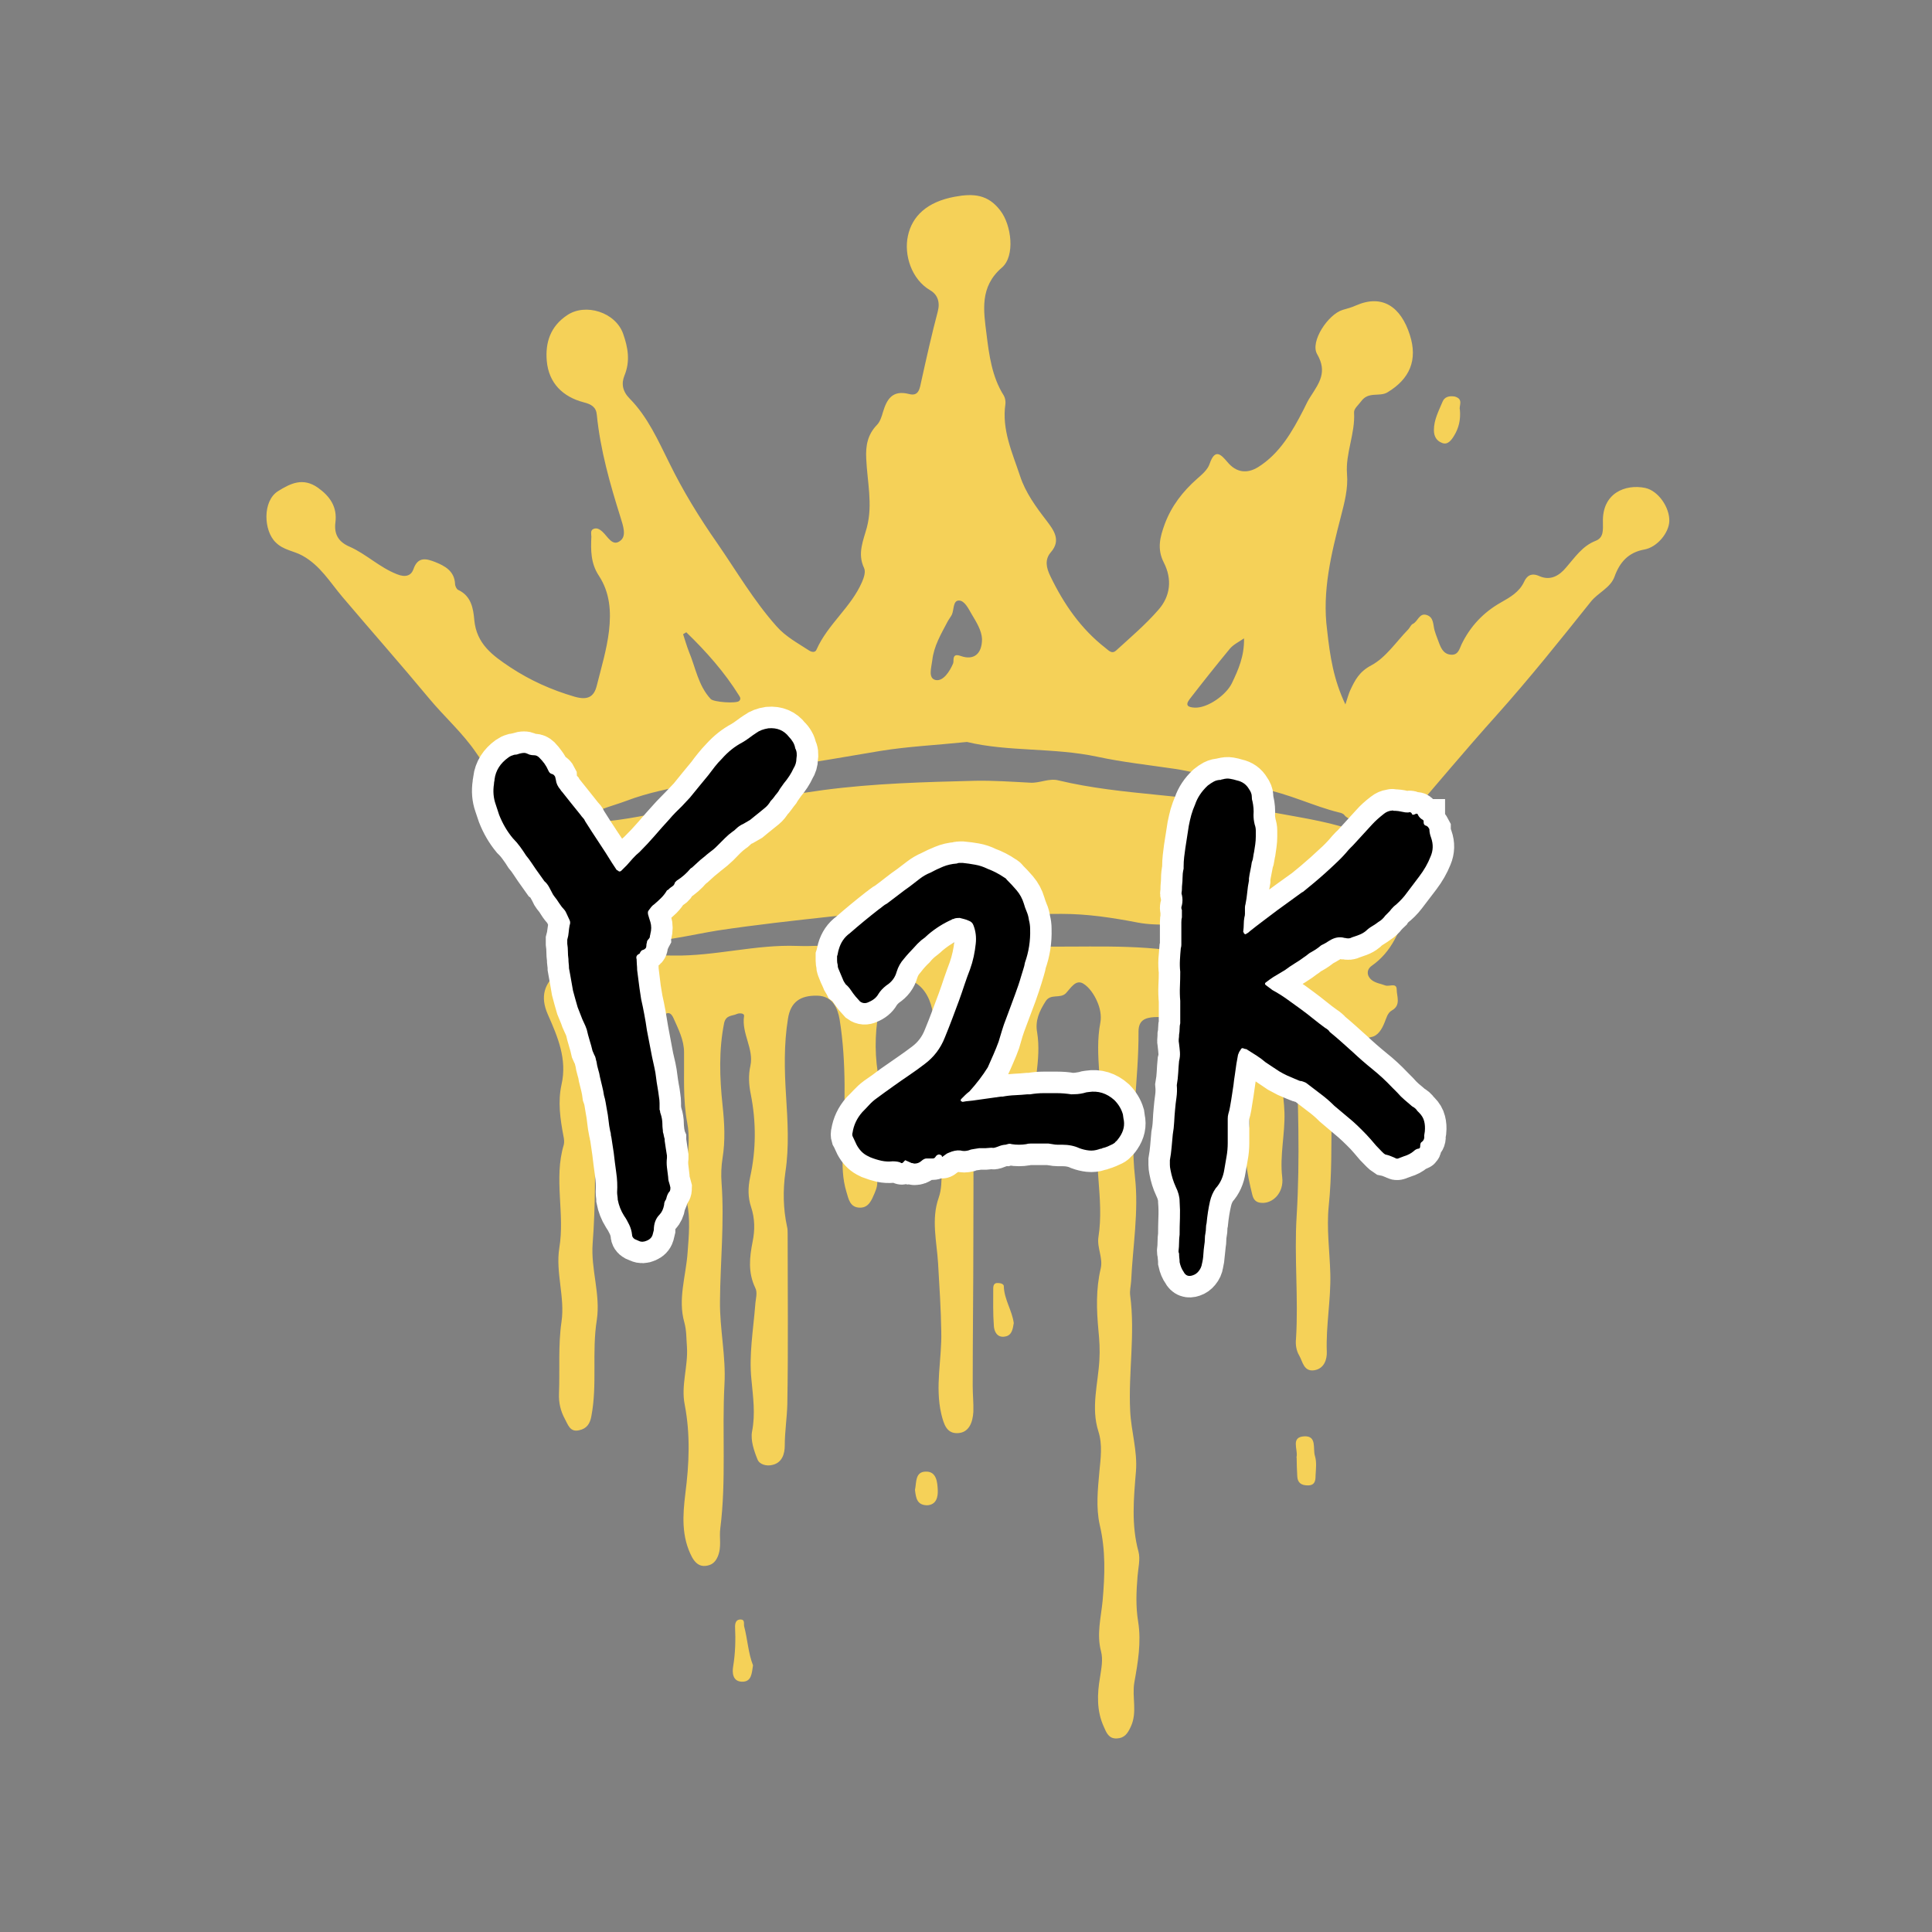 <svg version="1.0" preserveAspectRatio="xMidYMid meet" height="512" viewBox="0 0 384 384" zoomAndPan="magnify" width="512" xmlns:xlink="http://www.w3.org/1999/xlink" xmlns="http://www.w3.org/2000/svg"><rect x="0" y="0" width="384" height="384" fill="#808080" stroke="none"/><defs><g></g><clipPath id="4a691dc15e"><path clip-rule="nonzero" d="M 52.086 38.398 L 331.836 38.398 L 331.836 345.898 L 52.086 345.898 Z M 52.086 38.398"></path></clipPath></defs><g clip-path="url(#4a691dc15e)"><path fill-rule="nonzero" fill-opacity="1" d="M 267.406 140.012 C 267.852 138.672 268.043 137.91 268.363 137.207 C 269.32 135.168 270.148 133.512 272.57 132.234 C 275.438 130.707 277.48 127.582 279.902 125.094 C 280.219 124.777 280.41 124.203 280.793 124.012 C 281.812 123.566 282.07 121.781 283.535 122.227 C 285 122.672 284.809 124.141 285.129 125.285 C 285.383 126.18 285.766 127.07 286.086 127.965 C 286.531 129.113 287.105 130.066 288.441 130.133 C 289.781 130.195 290.035 129.113 290.484 128.09 C 292.203 124.523 294.816 121.719 298.324 119.742 C 300.109 118.723 301.957 117.699 302.914 115.66 C 303.422 114.512 304.316 113.75 305.973 114.512 C 308.141 115.469 309.926 114.449 311.328 112.73 C 313.051 110.754 314.516 108.52 317.129 107.5 C 318.785 106.863 318.594 105.336 318.594 103.805 C 318.402 98.004 323.059 96.156 327.012 96.984 C 329.625 97.559 331.855 100.871 331.789 103.551 C 331.727 105.906 329.367 108.777 326.82 109.223 C 323.633 109.797 321.91 111.773 320.891 114.641 C 320.062 116.871 317.641 117.766 316.172 119.613 C 310.117 127.199 303.996 134.848 297.496 142.117 C 291.25 149.062 285.32 156.203 279.199 163.281 C 277.926 164.746 277.48 166.086 277.988 168.125 C 280.41 166.34 281.621 166.785 281.176 169.91 C 281.047 170.609 281.559 171.121 281.879 171.758 C 282.516 173.16 282.961 174.754 281.559 175.965 C 280.094 177.242 280.027 178.961 279.582 180.555 C 278.309 184.953 276.648 189.16 272.633 191.965 C 271.551 192.73 271.613 194.004 272.699 194.836 C 273.461 195.406 274.484 195.535 275.312 195.855 C 276.078 196.172 277.605 195.219 277.605 196.684 C 277.605 198.023 278.5 199.805 276.648 200.828 C 275.758 201.336 275.566 202.355 275.184 203.25 C 274.676 204.523 273.91 205.863 272.57 206.117 C 269.637 206.754 269.383 208.793 269.637 211.152 C 269.828 212.938 270.148 214.785 270.277 216.57 C 270.402 218.039 270.277 219.887 268.492 219.824 C 266.832 219.758 265.941 217.973 266.324 216.316 C 267.09 213.195 266.641 210.008 267.152 206.883 C 267.344 205.672 267.727 204.141 265.879 203.949 C 263.902 203.758 263.773 205.289 263.902 206.691 C 264.285 211.535 264.664 216.508 264.664 221.352 C 264.602 227.473 264.73 233.594 264.094 239.711 C 263.645 244.176 264.285 248.637 264.41 253.164 C 264.539 258.391 263.52 263.488 263.711 268.652 C 263.773 270.184 263.199 272.031 261.223 272.352 C 259.121 272.668 258.93 270.629 258.227 269.418 C 257.652 268.461 257.461 267.25 257.59 266.102 C 258.102 257.945 257.207 249.785 257.719 241.688 C 258.418 230.148 257.973 218.738 257.59 207.203 C 257.527 205.988 257.652 204.715 256.57 203.566 C 254.656 205.227 254.914 207.52 254.656 209.625 C 254.211 213.449 255.168 217.273 255.297 221.098 C 255.422 225.434 254.34 229.641 254.848 233.977 C 255.23 237.098 252.938 239.266 250.707 239.074 C 249.684 239.012 249.176 238.5 248.922 237.543 C 247.836 233.145 246.945 228.746 248.219 224.223 C 248.348 223.711 248.473 223.012 248.281 222.5 C 246.562 217.145 248.473 211.727 247.711 206.371 C 247.52 205.16 247.453 203.887 247.07 202.738 C 246.434 200.891 244.906 200.125 242.992 200.445 C 240.953 200.699 240.953 202.23 241.078 203.695 C 241.652 210.133 240.379 216.508 240.695 222.945 C 240.762 224.73 239.867 226.707 237.766 226.836 C 235.344 226.961 234.703 224.988 234.449 222.945 C 233.812 216.828 234.703 210.707 234.512 204.586 C 234.449 202.613 234.004 201.719 231.965 202.102 C 231.137 202.23 230.242 202.102 229.352 202.164 C 227.566 202.293 226.289 202.801 226.289 205.035 C 226.355 214.66 224.504 224.285 225.59 233.977 C 226.355 240.797 225.145 247.742 224.824 254.629 C 224.762 255.586 224.504 256.543 224.633 257.496 C 225.652 265.148 224.25 272.797 224.633 280.445 C 224.824 284.461 226.098 288.352 225.781 292.43 C 225.336 297.785 224.824 303.078 226.289 308.43 C 226.672 309.898 226.227 311.684 226.098 313.277 C 225.844 316.336 225.715 319.332 226.227 322.391 C 226.863 326.406 226.164 330.488 225.461 334.375 C 224.953 337.309 226.098 340.305 224.762 343.172 C 224.121 344.574 223.484 345.469 221.957 345.531 C 220.363 345.594 219.914 344.383 219.406 343.238 C 217.938 340.051 218.066 336.672 218.641 333.355 C 218.895 331.633 219.277 329.852 218.832 328.191 C 217.938 324.812 218.832 321.5 219.152 318.184 C 219.598 313.086 219.789 308.176 218.578 303.078 C 217.812 299.633 218.195 296 218.512 292.496 C 218.77 289.816 219.152 287.141 218.32 284.527 C 216.793 279.746 218.258 275.027 218.512 270.309 C 218.641 268.27 218.512 266.359 218.32 264.383 C 217.938 260.301 217.812 256.223 218.77 252.141 C 219.277 250.039 218.004 248 218.32 245.895 C 219.531 238.246 217.109 230.598 218.387 223.012 C 219.469 216.379 217.43 209.816 218.703 203.25 C 218.961 201.91 218.641 200.316 218.066 199.043 C 217.492 197.703 216.473 196.172 215.262 195.473 C 213.797 194.645 212.84 196.363 211.883 197.383 C 210.734 198.594 208.824 197.383 207.805 199.043 C 206.594 200.953 205.699 202.867 206.145 205.227 C 207.039 210.707 205.125 216.062 205.574 221.48 C 205.699 223.012 204.426 223.395 203.469 223.84 C 202.387 224.348 201.746 223.395 201.109 222.691 C 200.09 221.543 199.836 220.207 199.836 218.738 C 199.898 213.832 199.645 208.922 199.961 204.078 C 200.09 201.273 198.113 200.062 196.648 198.402 C 196.074 197.766 195.184 197.957 194.672 198.723 C 194.035 199.68 193.461 200.637 193.461 201.848 C 193.461 216.699 193.523 231.617 193.461 246.469 C 193.461 256.16 193.332 265.785 193.332 275.473 C 193.332 277.195 193.523 278.918 193.461 280.637 C 193.332 282.676 192.633 284.719 190.402 284.844 C 188.168 284.973 187.598 283.125 187.086 281.02 C 185.812 275.539 187.215 270.121 187.086 264.699 C 187.023 260.176 186.703 255.52 186.449 251.059 C 186.195 246.852 185.047 242.324 186.574 238.055 C 187.148 236.398 187.148 234.676 187.148 232.953 C 187.406 222.371 187.023 211.918 185.43 201.465 C 185.047 198.914 183.961 196.555 181.859 195.281 C 179.754 193.941 175.613 196.809 174.973 199.488 C 173.953 204.016 173.762 208.605 174.465 213.195 C 175.102 217.527 174.973 221.801 174.336 226.07 C 173.953 228.812 173.508 231.551 174.273 234.355 C 174.527 235.312 174.211 236.27 173.828 237.164 C 173.254 238.5 172.68 240.031 170.957 240.031 C 168.918 240.031 168.664 238.309 168.219 236.844 C 167.453 234.293 167.387 231.68 167.516 228.938 C 167.898 220.141 168.281 211.344 166.879 202.613 C 166.496 200.445 165.539 197.957 162.418 197.895 C 159.039 197.832 157.125 199.168 156.613 202.484 C 155.785 207.582 155.914 212.746 156.234 217.781 C 156.551 222.883 156.871 227.918 156.105 232.953 C 155.594 236.59 155.66 240.223 156.426 243.793 C 156.551 244.238 156.551 244.746 156.551 245.195 C 156.551 256.477 156.68 267.762 156.488 279.043 C 156.426 281.785 155.977 284.527 155.977 287.332 C 155.977 288.926 155.469 290.711 153.555 291.156 C 152.406 291.473 150.941 291.094 150.559 290.07 C 149.859 288.352 149.156 286.246 149.477 284.527 C 150.176 280.957 149.668 277.641 149.348 274.137 C 148.84 269.289 149.73 264.254 150.113 259.348 C 150.176 258.199 150.621 256.922 150.113 255.969 C 148.648 252.906 148.965 249.91 149.602 246.723 C 150.051 244.492 150.051 242.199 149.285 239.902 C 148.648 237.992 148.648 236.078 149.094 233.977 C 150.305 228.492 150.305 222.945 149.219 217.465 C 148.84 215.617 148.711 213.766 149.156 211.789 C 149.859 208.477 147.371 205.418 147.883 201.973 C 148.008 201.336 146.926 201.336 146.48 201.527 C 145.523 201.973 144.312 201.719 143.93 203.312 C 142.848 208.73 143.035 214.215 143.609 219.633 C 143.992 223.203 144.184 226.645 143.609 230.215 C 143.355 231.809 143.293 233.465 143.418 235.121 C 143.992 242.965 143.164 250.805 143.102 258.645 C 143.035 264.129 144.312 269.609 143.992 275.156 C 143.484 284.652 144.375 294.215 143.164 303.777 C 142.91 305.625 143.484 307.41 142.656 309.387 C 142.082 310.727 141.254 311.109 140.23 311.234 C 139.02 311.363 138.191 310.66 137.555 309.516 C 135.387 305.434 135.707 301.102 136.215 296.895 C 136.98 290.965 137.234 285.102 136.09 279.172 C 135.324 275.348 136.789 271.586 136.535 267.695 C 136.406 266.102 136.473 264.508 136.023 262.852 C 134.688 258.199 136.344 253.609 136.664 248.957 C 136.918 245.578 137.234 242.262 136.535 238.945 C 135.453 233.656 137.617 228.43 136.598 223.203 C 135.707 218.547 136.023 213.832 135.961 209.176 C 135.961 206.691 134.812 204.523 133.859 202.355 C 133.348 201.145 132.52 201.02 131.691 202.102 C 130.734 203.312 129.777 204.523 128.438 205.352 C 126.336 206.629 124.488 205.988 123.785 203.633 C 123.594 202.93 123.656 201.91 122.766 201.848 C 121.875 201.781 121.746 202.738 121.363 203.375 C 117.156 209.941 118.113 217.402 118.176 224.539 C 118.305 232.125 118.367 239.648 117.793 247.172 C 117.41 252.27 119.387 257.242 118.621 262.344 C 117.602 268.715 118.75 275.156 117.539 281.465 C 117.285 282.934 116.645 283.953 115.117 284.27 C 113.266 284.719 112.887 283.125 112.246 281.977 C 111.418 280.445 111.035 278.789 111.102 277.004 C 111.293 272.223 110.91 267.441 111.609 262.66 C 112.312 257.816 110.398 252.906 111.164 248.062 C 112.312 241.242 110.016 234.293 112.055 227.535 C 112.184 227.027 112.121 226.391 111.992 225.816 C 111.355 222.438 110.844 218.996 111.609 215.551 C 112.758 210.516 110.844 206.055 108.867 201.59 C 107.34 198.086 108.105 195.406 111.164 193.051 C 112.121 192.348 112.438 191.711 112.055 190.691 C 110.207 186.164 108.422 181.574 105.234 177.812 C 103.258 175.457 103.195 172.332 101.664 169.844 C 100.836 168.57 102.113 168.441 103.004 168.508 C 104.344 168.57 105.363 168.508 104.789 166.723 C 104.66 166.402 104.789 165.895 105.234 165.766 C 109.441 165 106.191 163.727 105.492 162.641 C 102.305 157.988 97.84 154.418 94.652 149.637 C 91.977 145.688 88.277 142.434 85.219 138.738 C 79.609 131.98 73.746 125.352 68.07 118.656 C 65.586 115.727 63.672 112.41 60.102 110.434 C 58.383 109.477 56.34 109.352 54.812 107.82 C 52.391 105.523 52.133 99.598 55.258 97.621 C 57.809 96.027 60.23 94.879 63.164 96.918 C 65.586 98.641 67.051 100.746 66.668 103.805 C 66.352 106.227 67.305 107.758 69.602 108.711 C 72.852 110.18 75.465 112.793 78.906 114.133 C 80.629 114.832 81.711 114.387 82.16 113.176 C 83.051 110.496 84.836 111.07 86.492 111.707 C 88.406 112.473 90.32 113.492 90.445 116.043 C 90.445 116.488 90.766 117.129 91.082 117.254 C 93.695 118.465 94.078 121.016 94.27 123.246 C 94.719 128.027 97.969 130.324 101.41 132.617 C 105.363 135.23 109.633 137.145 114.223 138.48 C 116.711 139.184 118.047 138.609 118.621 136.25 C 119.516 132.68 120.598 129.113 121.043 125.414 C 121.492 121.527 121.234 117.766 119.004 114.387 C 117.41 111.965 117.41 109.352 117.539 106.672 C 117.539 106.164 117.285 105.461 117.922 105.145 C 118.621 104.824 119.195 105.207 119.707 105.652 C 120.789 106.609 121.746 108.777 123.34 107.438 C 124.551 106.48 123.848 104.504 123.34 102.848 C 121.234 96.156 119.324 89.461 118.621 82.449 C 118.496 80.918 117.539 80.344 116.008 79.961 C 111.863 78.879 109.059 76.137 108.676 71.738 C 108.359 68.105 109.379 64.855 112.758 62.625 C 116.391 60.203 122.32 62.051 123.848 66.32 C 124.805 69.062 125.316 71.738 124.105 74.672 C 123.469 76.266 123.723 77.797 125.188 79.262 C 128.758 82.895 130.797 87.547 133.027 92.012 C 135.77 97.621 139.02 102.91 142.59 108.012 C 146.414 113.559 149.793 119.359 154.32 124.457 C 156.168 126.562 158.59 127.836 160.824 129.301 C 161.332 129.621 162.035 129.75 162.289 129.113 C 164.52 124.074 169.172 120.695 171.34 115.66 C 171.723 114.77 172.105 113.621 171.723 112.855 C 170.383 109.988 171.594 107.438 172.297 104.824 C 173.508 100.234 172.359 95.707 172.168 91.117 C 172.043 88.633 172.426 86.402 174.273 84.488 C 174.91 83.852 175.23 82.832 175.484 81.938 C 176.25 79.391 177.332 77.477 180.648 78.305 C 182.688 78.879 182.816 77.094 183.133 75.691 C 184.152 71.102 185.172 66.512 186.387 61.922 C 186.895 60.012 186.32 58.543 184.918 57.715 C 181.156 55.547 179.629 50.641 180.457 46.879 C 181.285 42.988 184.219 40.121 189.762 39.102 C 193.523 38.398 196.395 38.656 198.816 41.844 C 201.047 44.711 201.812 50.895 199.133 53.188 C 194.672 57.016 195.5 61.797 196.074 66.383 C 196.586 70.527 197.156 74.926 199.516 78.625 C 199.773 79.07 199.898 79.773 199.836 80.281 C 199.07 85.445 201.238 90.035 202.77 94.688 C 203.852 97.938 205.891 100.746 208.059 103.551 C 209.332 105.27 210.992 107.309 208.887 109.734 C 207.613 111.199 207.93 112.793 208.762 114.512 C 211.438 120.059 214.816 124.969 219.723 128.793 C 220.488 129.43 221.062 130.004 221.828 129.301 C 224.695 126.688 227.691 124.141 230.242 121.207 C 232.664 118.465 232.984 115.086 231.328 111.836 C 229.922 109.094 230.562 106.738 231.516 104.121 C 232.855 100.555 235.086 97.684 237.891 95.199 C 238.91 94.305 240.059 93.348 240.441 92.137 C 241.527 89.016 242.738 90.418 243.949 91.82 C 245.734 93.988 247.898 94.18 250.066 92.84 C 254.34 90.164 256.824 85.828 259.055 81.492 C 259.504 80.602 259.949 79.582 260.523 78.75 C 262.242 76.074 263.836 73.906 261.797 70.402 C 260.332 67.914 263.965 62.496 266.832 61.605 C 267.727 61.348 268.684 61.094 269.512 60.711 C 274.738 58.418 278.434 60.965 280.219 66.574 C 281.812 71.547 280.219 75.309 275.758 77.988 C 274.164 78.941 271.996 77.73 270.531 79.773 C 270.02 80.473 269.062 81.238 269.129 82.004 C 269.383 86.145 267.406 90.098 267.727 94.18 C 267.98 97.109 267.215 99.914 266.516 102.656 C 264.602 110.051 262.754 117.508 263.773 125.223 C 264.348 130.449 265.047 135.039 267.406 140.012 Z M 192.188 147.469 C 186.004 148.109 180.457 148.363 174.973 149.254 C 168.41 150.34 161.777 151.551 155.211 152.441 C 149.348 153.273 143.676 154.738 137.875 155.82 C 133.348 156.648 128.758 157.543 124.422 159.199 C 121.363 160.348 117.984 160.984 115.371 163.215 C 114.988 163.535 114.543 163.852 114.668 164.363 C 114.926 165.129 115.625 164.938 116.137 164.746 C 117.664 164.301 119.195 163.406 120.727 163.215 C 126.398 162.641 131.945 161.238 137.555 160.219 C 139.785 159.836 142.016 159.199 144.312 159.137 C 150.812 159.008 157.254 157.926 163.629 157.031 C 173.699 155.695 183.77 155.438 193.844 155.184 C 197.477 155.121 201.109 155.375 204.742 155.566 C 206.656 155.695 208.504 154.609 210.418 155.121 C 223.23 158.18 236.555 157.797 249.43 160.73 C 255.039 162.004 260.84 162.641 266.449 164.234 C 267.281 164.492 268.617 165.766 269.191 164.363 C 269.766 162.961 267.789 162.898 267.215 162.004 C 267.023 161.75 266.578 161.559 266.195 161.496 C 260.969 160.219 256.188 157.734 250.77 156.777 C 244.969 155.758 239.359 153.719 233.559 152.824 C 228.395 152.059 223.102 151.488 218.066 150.402 C 209.398 148.555 200.344 149.445 192.188 147.469 Z M 260.523 192.156 C 261.605 191.773 262.816 192.477 263.137 191.391 C 263.453 190.18 262.18 190.18 261.543 189.797 C 260.969 189.48 260.332 189.289 259.695 189.035 C 253 186.547 245.734 186.355 238.91 184.508 C 234.703 183.359 230.371 184.188 226.098 183.359 C 221.125 182.402 216.156 181.641 211.055 181.641 C 204.234 181.703 197.414 181.574 190.594 181.383 C 182.176 181.191 173.699 181.258 165.348 182.148 C 157.762 182.977 150.176 183.805 142.59 184.953 C 139.852 185.398 137.172 185.973 134.496 186.418 C 130.543 187.121 126.398 187.633 122.574 189.289 C 121.875 189.605 121.109 190.055 121.492 191.008 C 121.809 191.773 122.766 191.648 123.277 191.457 C 126.652 189.863 130.289 189.863 133.859 189.926 C 142.145 190.055 150.176 187.695 158.465 188.012 C 164.457 188.203 170.512 187.25 176.441 187.25 C 184.727 187.25 193.078 187.441 201.367 187.949 C 211.5 188.523 221.699 187.566 231.773 188.777 C 235.406 189.227 239.102 188.332 242.609 189.352 C 248.539 191.008 255.039 189.605 260.523 192.156 Z M 195.184 127.008 C 195.117 125.352 194.098 123.691 193.141 122.098 C 192.504 121.016 191.738 119.359 190.594 119.359 C 189.383 119.359 189.637 121.207 189.191 122.164 C 188.934 122.672 188.551 123.121 188.297 123.629 C 187.023 126.051 185.621 128.41 185.301 131.215 C 185.109 132.746 184.41 134.848 186.004 135.168 C 187.469 135.422 188.742 133.512 189.445 131.852 C 189.508 131.66 189.508 131.469 189.508 131.277 C 189.508 130.133 190.02 130.066 190.973 130.387 C 193.461 131.277 195.184 130.066 195.184 127.008 Z M 136.406 125.668 C 136.215 125.797 135.961 125.926 135.77 126.051 C 136.152 127.199 136.473 128.348 136.918 129.492 C 138.258 132.68 138.766 136.25 141.254 138.93 C 141.824 139.566 146.414 139.883 146.926 139.312 C 147.246 138.992 147.18 138.672 146.926 138.293 C 143.992 133.574 140.359 129.492 136.406 125.668 Z M 247.262 126.879 C 246.242 127.582 245.16 128.09 244.457 128.922 C 241.719 132.234 239.039 135.613 236.426 138.992 C 235.469 140.266 236.234 140.586 237.445 140.648 C 239.996 140.777 243.691 138.164 244.84 135.805 C 246.117 133.129 247.328 130.449 247.262 126.879 Z M 119.066 168.824 C 119.133 167.934 118.812 167.359 117.855 167.297 C 117.219 167.297 116.328 167.422 116.328 168.188 C 116.328 169.273 117.348 169.656 118.238 169.91 C 119.066 170.164 119.066 169.398 119.066 168.824 Z M 119.066 168.824" fill="#f5d158"></path></g><path fill-rule="nonzero" fill-opacity="1" d="M 290.164 81.43 C 290.355 83.469 289.91 85.125 289.016 86.594 C 288.508 87.422 287.742 88.57 286.531 87.996 C 285.574 87.613 285 86.785 285 85.508 C 285 83.406 285.957 81.684 286.723 79.836 C 287.105 78.879 288.062 78.625 289.145 78.816 C 290.992 79.324 289.91 80.727 290.164 81.43 Z M 290.164 81.43" fill="#f5d158"></path><path fill-rule="nonzero" fill-opacity="1" d="M 149.668 330.996 C 149.41 332.59 149.41 334.312 147.438 334.25 C 145.586 334.184 145.523 332.398 145.715 331.254 C 146.16 328.574 146.223 325.961 146.098 323.285 C 146.098 322.52 146.352 321.883 147.18 321.883 C 148.074 321.883 147.816 322.645 147.883 323.156 C 148.582 325.77 148.711 328.574 149.668 330.996 Z M 149.668 330.996" fill="#f5d158"></path><path fill-rule="nonzero" fill-opacity="1" d="M 257.719 289.754 C 257.719 289.688 257.652 289.562 257.719 289.5 C 257.973 288.031 256.508 285.609 259.246 285.48 C 261.797 285.355 260.906 287.969 261.352 289.371 C 261.734 290.582 261.543 291.984 261.477 293.324 C 261.477 294.277 261.352 295.234 259.949 295.234 C 258.738 295.234 257.91 294.789 257.844 293.449 C 257.781 292.238 257.719 290.965 257.719 289.754 C 257.652 289.754 257.652 289.754 257.719 289.754 Z M 257.719 289.754" fill="#f5d158"></path><path fill-rule="nonzero" fill-opacity="1" d="M 201.492 262.98 C 201.301 264.191 201.109 265.465 199.707 265.656 C 198.18 265.91 197.605 264.637 197.539 263.555 C 197.348 261.066 197.414 258.582 197.414 256.094 C 197.414 255.457 197.605 254.949 198.371 255.012 C 198.879 255.012 199.516 255.203 199.516 255.648 C 199.582 258.262 201.176 260.492 201.492 262.98 Z M 201.492 262.98" fill="#f5d158"></path><path fill-rule="nonzero" fill-opacity="1" d="M 181.859 296.129 C 182.176 294.66 181.859 292.496 184.027 292.496 C 186.129 292.43 186.32 294.598 186.387 296.129 C 186.449 297.402 186.195 299.125 184.219 299.188 C 182.242 299.125 182.051 297.723 181.859 296.129 Z M 181.859 296.129" fill="#f5d158"></path><path stroke-miterlimit="4" stroke-opacity="1" stroke-width="4.2" stroke="#ffffff" d="M 15.9 65.878 L 15.517 65.715 C 15.325 65.605 15.231 65.456 15.231 65.263 C 15.195 64.927 15.099 64.599 14.943 64.28 C 14.797 63.97 14.634 63.682 14.451 63.419 C 14.149 62.935 13.946 62.41 13.836 61.845 C 13.836 61.736 13.827 61.613 13.809 61.476 C 13.79 61.35 13.781 61.23 13.781 61.121 C 13.817 60.483 13.786 59.841 13.686 59.194 C 13.594 58.537 13.512 57.889 13.439 57.251 C 13.404 56.998 13.367 56.746 13.331 56.5 C 13.294 56.254 13.258 56.002 13.221 55.749 C 13.185 55.63 13.166 55.524 13.166 55.434 C 13.166 55.343 13.143 55.261 13.098 55.188 C 13.025 54.813 12.97 54.45 12.933 54.094 C 12.897 53.739 12.843 53.374 12.77 52.999 C 12.733 52.772 12.697 52.55 12.66 52.331 C 12.624 52.102 12.564 51.879 12.482 51.66 C 12.445 51.36 12.391 51.059 12.318 50.757 C 12.245 50.457 12.172 50.161 12.099 49.869 C 12.063 49.604 12.003 49.354 11.923 49.118 C 11.85 48.87 11.794 48.617 11.757 48.351 C 11.721 48.242 11.694 48.132 11.677 48.023 C 11.657 47.906 11.611 47.79 11.538 47.681 L 11.362 47.285 C 11.289 46.949 11.198 46.607 11.089 46.259 C 10.979 45.904 10.887 45.558 10.814 45.221 C 10.733 44.993 10.637 44.77 10.528 44.551 C 10.418 44.322 10.326 44.096 10.255 43.867 L 9.913 43.033 C 9.84 42.77 9.761 42.501 9.68 42.226 C 9.607 41.944 9.534 41.671 9.461 41.406 L 9.296 40.449 C 9.26 40.266 9.223 40.066 9.188 39.847 C 9.152 39.621 9.115 39.409 9.079 39.219 C 9.079 39.037 9.064 38.881 9.037 38.754 C 9.019 38.618 9.01 38.475 9.01 38.329 C 8.973 38.066 8.956 37.815 8.956 37.578 C 8.956 37.332 8.937 37.077 8.9 36.812 L 8.9 36.429 C 8.973 36.166 9.019 35.924 9.037 35.705 C 9.064 35.478 9.096 35.249 9.133 35.021 C 9.206 34.838 9.206 34.671 9.133 34.516 L 8.791 33.791 C 8.754 33.718 8.727 33.664 8.708 33.628 C 8.691 33.591 8.664 33.555 8.627 33.518 C 8.435 33.326 8.266 33.113 8.12 32.875 C 7.976 32.629 7.807 32.392 7.615 32.164 L 7.505 32 C 7.396 31.772 7.273 31.539 7.136 31.303 C 7.01 31.057 6.85 30.861 6.658 30.715 L 5.824 29.539 C 5.678 29.31 5.528 29.088 5.373 28.869 C 5.227 28.642 5.059 28.413 4.867 28.186 C 4.685 27.894 4.489 27.606 4.279 27.324 C 4.079 27.041 3.847 26.772 3.582 26.517 C 3.027 25.842 2.579 25.078 2.243 24.221 L 1.901 23.208 C 1.682 22.57 1.628 21.896 1.735 21.185 C 1.735 21.112 1.745 21.039 1.764 20.966 C 1.781 20.895 1.791 20.822 1.791 20.749 C 1.901 19.892 2.346 19.181 3.13 18.616 C 3.286 18.507 3.436 18.434 3.582 18.397 C 3.655 18.361 3.737 18.341 3.828 18.341 C 3.928 18.341 4.014 18.318 4.087 18.274 C 4.316 18.201 4.521 18.165 4.704 18.165 C 4.777 18.165 4.858 18.182 4.95 18.218 C 5.05 18.255 5.136 18.297 5.209 18.341 C 5.355 18.378 5.509 18.397 5.674 18.397 C 5.847 18.397 6.01 18.47 6.166 18.616 C 6.349 18.806 6.512 19.008 6.658 19.217 C 6.814 19.417 6.946 19.646 7.054 19.9 C 7.127 20.092 7.259 20.205 7.451 20.242 C 7.561 20.278 7.651 20.37 7.724 20.516 C 7.724 20.553 7.734 20.603 7.751 20.666 C 7.77 20.72 7.78 20.766 7.78 20.803 C 7.817 21.141 7.966 21.454 8.23 21.746 C 8.266 21.829 8.322 21.905 8.395 21.978 C 8.695 22.353 8.996 22.726 9.296 23.101 C 9.598 23.473 9.894 23.846 10.186 24.221 C 10.268 24.33 10.355 24.43 10.445 24.522 C 10.537 24.613 10.601 24.718 10.637 24.836 C 11.083 25.546 11.531 26.24 11.976 26.915 C 12.432 27.579 12.866 28.25 13.275 28.924 L 13.727 29.593 C 13.763 29.629 13.79 29.649 13.809 29.649 C 13.827 29.649 13.854 29.666 13.89 29.702 C 13.963 29.775 14.055 29.775 14.165 29.702 L 14.724 29.143 C 14.916 28.924 15.112 28.701 15.312 28.473 C 15.521 28.244 15.737 28.04 15.956 27.858 C 16.484 27.337 16.98 26.809 17.445 26.271 C 17.91 25.725 18.384 25.187 18.866 24.659 C 19.059 24.44 19.264 24.221 19.483 24.002 C 19.71 23.775 19.916 23.564 20.098 23.373 L 20.892 22.54 C 21.191 22.165 21.487 21.802 21.779 21.446 C 22.081 21.091 22.381 20.726 22.682 20.351 C 22.901 20.051 23.115 19.773 23.324 19.517 C 23.533 19.254 23.766 18.989 24.022 18.726 C 24.623 18.059 25.28 17.54 25.991 17.165 C 26.245 17.012 26.483 16.852 26.702 16.687 C 26.929 16.514 27.157 16.355 27.384 16.209 C 27.686 15.982 28.078 15.83 28.56 15.757 C 29.417 15.684 30.087 15.968 30.57 16.606 C 30.725 16.75 30.858 16.919 30.967 17.112 C 31.077 17.294 31.15 17.498 31.186 17.726 C 31.34 17.982 31.382 18.314 31.309 18.726 C 31.309 19.062 31.213 19.381 31.021 19.682 C 30.802 20.165 30.489 20.647 30.078 21.131 L 29.682 21.692 C 29.609 21.846 29.513 21.988 29.394 22.115 C 29.286 22.244 29.194 22.367 29.121 22.484 C 29.048 22.593 28.934 22.722 28.779 22.868 C 28.633 23.131 28.456 23.35 28.247 23.523 C 28.045 23.687 27.832 23.861 27.603 24.042 C 27.457 24.161 27.317 24.275 27.18 24.384 C 27.052 24.494 26.915 24.609 26.769 24.726 L 26.1 25.11 C 25.835 25.218 25.589 25.387 25.361 25.616 C 25.251 25.725 25.161 25.798 25.088 25.835 C 24.823 26.025 24.569 26.244 24.323 26.49 C 24.085 26.728 23.858 26.959 23.639 27.187 C 23.484 27.333 23.337 27.466 23.201 27.583 C 23.074 27.693 22.936 27.802 22.792 27.912 C 22.646 28.021 22.494 28.144 22.34 28.281 C 22.194 28.409 22.048 28.527 21.902 28.636 L 21.164 29.307 C 21.128 29.343 21.091 29.376 21.055 29.403 C 21.018 29.42 20.982 29.449 20.945 29.485 C 20.571 29.931 20.125 30.323 19.606 30.659 C 19.487 30.769 19.427 30.825 19.427 30.825 C 19.391 30.971 19.328 31.084 19.237 31.167 C 19.145 31.24 19.041 31.313 18.922 31.386 C 18.886 31.422 18.849 31.459 18.813 31.495 C 18.776 31.53 18.72 31.566 18.649 31.603 C 18.503 31.868 18.315 32.114 18.088 32.342 C 17.86 32.561 17.637 32.765 17.418 32.957 C 17.308 33.03 17.204 33.121 17.103 33.23 C 17.012 33.34 16.93 33.453 16.857 33.572 C 16.784 33.645 16.766 33.772 16.803 33.954 C 16.839 34.074 16.876 34.197 16.912 34.323 C 16.949 34.452 16.985 34.575 17.022 34.694 C 17.131 35.067 17.131 35.459 17.022 35.87 C 17.022 35.905 17.012 35.951 16.995 36.006 C 16.976 36.06 16.966 36.124 16.966 36.197 C 16.93 36.27 16.876 36.349 16.803 36.429 C 16.73 36.502 16.693 36.594 16.693 36.704 C 16.657 36.777 16.64 36.89 16.64 37.044 C 16.64 37.227 16.524 37.355 16.298 37.428 C 16.225 37.428 16.152 37.488 16.079 37.605 C 16.032 37.642 16.009 37.678 16.009 37.715 C 16.009 37.751 15.973 37.788 15.9 37.824 C 15.681 37.934 15.608 38.103 15.681 38.329 C 15.681 38.475 15.69 38.645 15.71 38.837 C 15.727 39.017 15.737 39.206 15.737 39.396 C 15.773 39.688 15.81 39.984 15.846 40.285 C 15.883 40.585 15.919 40.887 15.956 41.187 L 16.132 42.255 C 16.242 42.737 16.342 43.229 16.434 43.73 C 16.524 44.232 16.611 44.747 16.693 45.275 L 17.185 47.9 C 17.268 48.238 17.345 48.574 17.418 48.912 C 17.491 49.249 17.546 49.587 17.583 49.923 C 17.618 50.215 17.664 50.521 17.719 50.84 C 17.783 51.159 17.833 51.468 17.869 51.77 C 17.906 51.989 17.923 52.202 17.923 52.411 C 17.923 52.623 17.923 52.836 17.923 53.055 C 17.96 53.091 17.979 53.151 17.979 53.232 C 17.979 53.305 17.996 53.378 18.033 53.451 C 18.142 53.789 18.198 54.121 18.198 54.45 C 18.198 54.604 18.205 54.75 18.225 54.886 C 18.242 55.015 18.252 55.132 18.252 55.241 C 18.288 55.351 18.315 55.466 18.334 55.583 C 18.352 55.693 18.384 55.803 18.43 55.912 L 18.43 56.075 C 18.467 56.34 18.503 56.586 18.54 56.815 C 18.576 57.034 18.613 57.274 18.649 57.539 L 18.649 57.758 C 18.613 58.058 18.613 58.368 18.649 58.688 C 18.686 59.007 18.72 59.311 18.757 59.603 C 18.757 59.795 18.786 59.972 18.84 60.137 C 18.895 60.31 18.945 60.487 18.989 60.669 C 18.989 60.825 18.968 60.938 18.922 61.011 C 18.776 61.157 18.667 61.38 18.594 61.682 C 18.594 61.718 18.584 61.755 18.567 61.791 C 18.547 61.828 18.54 61.845 18.54 61.845 C 18.421 62.001 18.361 62.17 18.361 62.353 C 18.288 62.762 18.142 63.081 17.923 63.309 C 17.55 63.682 17.364 64.184 17.364 64.812 L 17.254 65.263 C 17.172 65.529 16.98 65.725 16.68 65.851 C 16.388 65.98 16.128 65.988 15.9 65.878 Z M 42.843 58.318 C 42.807 58.318 42.77 58.31 42.734 58.291 C 42.697 58.273 42.638 58.264 42.555 58.264 L 41.94 57.991 L 41.831 58.1 C 41.721 58.245 41.631 58.3 41.558 58.264 C 41.439 58.191 41.306 58.145 41.16 58.127 C 41.016 58.108 40.864 58.1 40.711 58.1 C 40.336 58.137 39.971 58.118 39.615 58.045 C 39.26 57.962 38.897 57.849 38.522 57.703 L 38.194 57.539 C 37.784 57.311 37.446 56.955 37.183 56.473 C 37.11 56.327 37.047 56.191 36.991 56.062 C 36.937 55.925 36.868 55.785 36.785 55.639 C 36.749 55.52 36.749 55.407 36.785 55.297 C 36.904 54.55 37.223 53.875 37.744 53.274 C 37.971 53.055 38.194 52.826 38.413 52.59 C 38.641 52.344 38.881 52.125 39.137 51.933 C 39.402 51.752 39.675 51.56 39.957 51.36 C 40.24 51.149 40.509 50.949 40.764 50.757 C 41.293 50.384 41.817 50.019 42.336 49.664 C 42.857 49.308 43.362 48.943 43.854 48.57 C 44.747 47.906 45.399 47.049 45.81 46 C 46.073 45.362 46.315 44.747 46.534 44.155 C 46.761 43.554 46.986 42.956 47.205 42.362 C 47.395 41.834 47.574 41.319 47.737 40.818 C 47.91 40.316 48.089 39.824 48.271 39.342 C 48.415 38.931 48.535 38.512 48.627 38.084 C 48.727 37.647 48.794 37.223 48.83 36.812 C 48.903 36.183 48.83 35.586 48.611 35.021 C 48.531 34.802 48.379 34.652 48.162 34.571 C 48.016 34.498 47.864 34.442 47.71 34.406 C 47.564 34.369 47.414 34.333 47.259 34.296 C 47.04 34.296 46.876 34.316 46.767 34.352 C 46.721 34.389 46.671 34.406 46.617 34.406 C 46.561 34.406 46.515 34.425 46.479 34.462 C 45.658 34.834 44.894 35.322 44.183 35.924 C 44.073 36.033 43.96 36.133 43.841 36.226 C 43.731 36.316 43.622 36.402 43.512 36.485 C 43.249 36.704 43.007 36.944 42.788 37.209 C 42.634 37.355 42.469 37.524 42.296 37.715 C 42.132 37.897 41.977 38.084 41.831 38.276 C 41.495 38.648 41.252 39.077 41.106 39.561 C 40.951 40.116 40.615 40.564 40.094 40.9 C 39.758 41.165 39.498 41.448 39.316 41.748 C 39.124 42.086 38.805 42.345 38.359 42.528 C 38.057 42.674 37.779 42.654 37.525 42.472 L 37.073 41.967 C 36.927 41.784 36.778 41.579 36.622 41.352 C 36.476 41.123 36.307 40.937 36.117 40.791 C 36.08 40.718 36.034 40.645 35.98 40.572 C 35.924 40.491 35.878 40.395 35.842 40.285 C 35.769 40.103 35.692 39.93 35.609 39.765 C 35.538 39.592 35.465 39.409 35.392 39.219 C 35.356 39.146 35.337 39.037 35.337 38.89 C 35.3 38.735 35.283 38.595 35.283 38.466 C 35.283 38.339 35.283 38.199 35.283 38.043 C 35.319 37.934 35.346 37.824 35.363 37.715 C 35.383 37.605 35.41 37.492 35.446 37.373 C 35.638 36.698 35.994 36.179 36.512 35.814 C 37.406 35.03 38.359 34.243 39.37 33.449 C 39.479 33.376 39.598 33.286 39.725 33.176 C 39.861 33.067 40.004 32.975 40.15 32.902 C 40.559 32.602 40.943 32.31 41.299 32.027 C 41.654 31.745 42.017 31.476 42.392 31.22 C 42.728 30.957 43.057 30.705 43.376 30.469 C 43.695 30.223 44.037 30.021 44.402 29.868 C 44.82 29.649 45.236 29.456 45.645 29.293 C 46.056 29.12 46.502 29.015 46.986 28.978 C 47.059 28.942 47.149 28.924 47.259 28.924 C 47.378 28.924 47.472 28.924 47.545 28.924 C 47.956 28.961 48.365 29.015 48.777 29.088 C 49.186 29.161 49.578 29.293 49.953 29.485 C 50.554 29.702 51.096 29.981 51.58 30.319 C 51.724 30.392 51.816 30.469 51.853 30.552 C 52.189 30.878 52.518 31.23 52.837 31.603 C 53.155 31.977 53.388 32.41 53.534 32.902 C 53.607 33.157 53.697 33.416 53.807 33.682 C 53.926 33.947 54.003 34.223 54.039 34.516 C 54.076 34.671 54.105 34.811 54.122 34.94 C 54.141 35.067 54.149 35.226 54.149 35.419 C 54.185 36.539 54.018 37.619 53.643 38.658 C 53.607 38.887 53.553 39.113 53.48 39.342 C 53.407 39.561 53.334 39.801 53.261 40.066 C 53.179 40.322 53.092 40.591 53.002 40.873 C 52.91 41.156 52.81 41.448 52.7 41.748 C 52.544 42.159 52.395 42.558 52.249 42.95 C 52.103 43.342 51.953 43.744 51.797 44.155 C 51.653 44.528 51.52 44.903 51.401 45.275 C 51.292 45.65 51.182 46.023 51.073 46.397 C 50.927 46.807 50.759 47.225 50.567 47.654 C 50.385 48.082 50.198 48.501 50.006 48.912 C 49.524 49.696 48.926 50.48 48.216 51.264 C 48.07 51.374 47.929 51.497 47.793 51.633 C 47.664 51.76 47.528 51.896 47.382 52.042 L 47.382 52.221 C 47.455 52.221 47.491 52.238 47.491 52.275 L 47.601 52.275 C 47.783 52.238 47.989 52.211 48.216 52.194 C 48.444 52.175 48.667 52.142 48.886 52.098 L 51.292 51.77 L 51.47 51.77 C 51.88 51.697 52.291 51.65 52.7 51.633 C 53.111 51.614 53.501 51.587 53.876 51.55 L 54.149 51.55 C 54.596 51.468 55.033 51.428 55.461 51.428 C 55.899 51.428 56.341 51.428 56.789 51.428 C 57.006 51.428 57.238 51.437 57.486 51.454 C 57.732 51.474 57.965 51.504 58.182 51.55 C 58.374 51.55 58.57 51.541 58.77 51.524 C 58.979 51.497 59.175 51.464 59.358 51.428 C 59.586 51.355 59.755 51.318 59.865 51.318 C 60.793 51.172 61.633 51.431 62.38 52.098 C 62.789 52.517 63.072 52.986 63.227 53.506 L 63.283 53.902 C 63.427 54.531 63.297 55.147 62.885 55.749 C 62.739 55.968 62.607 56.112 62.49 56.185 C 62.453 56.267 62.361 56.344 62.217 56.417 C 62.071 56.49 61.911 56.563 61.736 56.636 C 61.573 56.709 61.396 56.769 61.204 56.815 C 61.168 56.852 61.122 56.869 61.068 56.869 C 61.012 56.869 60.949 56.888 60.876 56.925 C 60.539 57.034 60.211 57.069 59.892 57.034 C 59.573 56.998 59.264 56.925 58.962 56.815 C 58.48 56.586 57.922 56.473 57.294 56.473 C 57.138 56.473 56.985 56.473 56.829 56.473 C 56.683 56.473 56.52 56.454 56.337 56.417 L 55.94 56.364 L 54.205 56.364 C 54.022 56.364 53.876 56.381 53.766 56.417 C 53.538 56.454 53.301 56.473 53.056 56.473 C 52.819 56.473 52.587 56.454 52.358 56.417 C 52.249 56.381 52.145 56.373 52.043 56.39 C 51.953 56.41 51.853 56.437 51.743 56.473 C 51.67 56.473 51.584 56.483 51.484 56.5 C 51.392 56.519 51.292 56.546 51.182 56.583 C 50.809 56.736 50.585 56.805 50.514 56.786 C 50.441 56.759 50.198 56.769 49.787 56.815 L 49.172 56.815 C 48.982 56.852 48.8 56.878 48.627 56.896 C 48.462 56.915 48.289 56.961 48.106 57.034 C 47.952 57.069 47.82 57.088 47.71 57.088 C 47.601 57.088 47.468 57.069 47.313 57.034 C 46.986 56.998 46.617 57.069 46.206 57.251 C 46.087 57.288 45.983 57.347 45.891 57.43 C 45.8 57.503 45.7 57.576 45.591 57.649 C 45.545 57.685 45.522 57.676 45.522 57.62 C 45.522 57.566 45.485 57.52 45.412 57.484 C 45.303 57.403 45.195 57.403 45.086 57.484 C 45.003 57.52 44.934 57.586 44.88 57.676 C 44.824 57.766 44.744 57.812 44.634 57.812 L 44.019 57.812 C 43.864 57.812 43.691 57.899 43.499 58.072 C 43.316 58.237 43.097 58.318 42.843 58.318 Z M 70.06 69.243 C 69.651 69.389 69.349 69.273 69.159 68.901 C 68.976 68.645 68.844 68.33 68.761 67.957 C 68.761 67.802 68.753 67.661 68.734 67.533 C 68.717 67.406 68.707 67.264 68.707 67.11 C 68.671 67.037 68.651 66.964 68.651 66.891 C 68.688 66.589 68.707 66.307 68.707 66.043 C 68.707 65.788 68.724 65.529 68.761 65.263 C 68.761 64.745 68.771 64.21 68.79 63.665 C 68.817 63.127 68.807 62.575 68.761 62.011 C 68.761 61.563 68.634 61.081 68.379 60.56 C 68.15 60.078 67.983 59.536 67.873 58.934 C 67.837 58.752 67.818 58.587 67.818 58.441 C 67.818 58.287 67.818 58.137 67.818 57.991 C 67.891 57.57 67.946 57.147 67.983 56.719 C 68.019 56.291 68.056 55.872 68.092 55.461 C 68.173 55.051 68.223 54.64 68.242 54.231 C 68.259 53.82 68.288 53.428 68.325 53.055 C 68.361 52.644 68.405 52.244 68.461 51.852 C 68.515 51.46 68.525 51.059 68.488 50.649 C 68.561 50.238 68.607 49.837 68.625 49.445 C 68.644 49.053 68.671 48.67 68.707 48.298 C 68.79 47.996 68.817 47.71 68.79 47.435 C 68.771 47.152 68.744 46.88 68.707 46.614 C 68.671 46.434 68.661 46.278 68.68 46.149 C 68.698 46.013 68.707 45.873 68.707 45.727 C 68.744 45.535 68.761 45.339 68.761 45.139 C 68.761 44.929 68.784 44.751 68.83 44.605 L 68.83 42.418 C 68.784 41.934 68.771 41.461 68.79 40.996 C 68.817 40.522 68.83 40.043 68.83 39.561 C 68.784 39.186 68.771 38.804 68.79 38.412 C 68.817 38.02 68.847 37.638 68.884 37.263 C 68.92 37.154 68.94 37.044 68.94 36.936 C 68.94 36.817 68.94 36.721 68.94 36.648 L 68.94 34.748 C 68.94 34.519 68.957 34.352 68.993 34.243 L 68.993 33.518 C 68.92 33.399 68.92 33.249 68.993 33.067 C 69.066 32.729 69.066 32.392 68.993 32.054 C 68.957 31.981 68.949 31.9 68.967 31.808 C 68.986 31.708 68.993 31.603 68.993 31.495 C 68.993 31.313 69.003 31.14 69.022 30.974 C 69.04 30.801 69.049 30.619 69.049 30.427 C 69.049 30.283 69.057 30.127 69.076 29.964 C 69.093 29.789 69.122 29.629 69.159 29.485 L 69.159 29.253 C 69.159 28.961 69.176 28.655 69.212 28.336 C 69.249 28.017 69.285 27.725 69.322 27.46 L 69.664 25.274 C 69.737 24.909 69.82 24.559 69.91 24.221 C 70.01 23.883 70.133 23.546 70.279 23.208 C 70.507 22.534 70.917 21.919 71.51 21.364 C 71.701 21.208 71.897 21.075 72.098 20.966 C 72.308 20.858 72.54 20.803 72.794 20.803 C 72.83 20.766 72.89 20.749 72.973 20.749 C 73.228 20.676 73.464 20.657 73.684 20.693 C 73.912 20.73 74.139 20.785 74.368 20.858 C 74.886 20.966 75.278 21.245 75.543 21.692 C 75.734 21.955 75.83 22.201 75.83 22.43 C 75.83 22.613 75.849 22.759 75.885 22.868 C 75.993 23.36 76.03 23.811 75.993 24.221 C 75.993 24.367 76.003 24.517 76.022 24.672 C 76.039 24.818 76.066 24.982 76.103 25.164 C 76.176 25.356 76.212 25.556 76.212 25.766 C 76.212 25.965 76.212 26.157 76.212 26.34 C 76.212 26.603 76.195 26.859 76.158 27.105 C 76.122 27.343 76.085 27.593 76.049 27.858 C 76.012 28.004 75.985 28.163 75.966 28.336 C 75.949 28.5 75.903 28.678 75.83 28.869 C 75.784 29.124 75.734 29.383 75.68 29.649 C 75.624 29.912 75.58 30.173 75.543 30.427 L 75.543 30.659 C 75.47 31.034 75.415 31.416 75.378 31.808 C 75.342 32.2 75.288 32.583 75.215 32.957 C 75.169 33.067 75.146 33.176 75.146 33.286 C 75.146 33.395 75.146 33.489 75.146 33.572 C 75.146 33.682 75.146 33.795 75.146 33.914 C 75.146 34.024 75.128 34.133 75.092 34.243 C 75.055 34.462 75.036 34.685 75.036 34.911 C 75.036 35.14 75.019 35.382 74.982 35.638 C 74.982 35.674 74.992 35.691 75.009 35.691 C 75.028 35.691 75.036 35.709 75.036 35.745 C 75.036 35.791 75.065 35.834 75.119 35.87 C 75.182 35.905 75.232 35.905 75.269 35.87 C 75.415 35.787 75.543 35.691 75.653 35.582 C 76.062 35.246 76.491 34.911 76.936 34.585 C 77.394 34.247 77.843 33.91 78.291 33.572 C 78.7 33.272 79.111 32.971 79.521 32.669 C 79.932 32.369 80.341 32.073 80.752 31.781 C 80.752 31.781 80.76 31.781 80.779 31.781 C 80.796 31.781 80.825 31.762 80.862 31.726 C 81.235 31.426 81.6 31.124 81.955 30.825 C 82.311 30.523 82.656 30.223 82.995 29.921 C 83.404 29.549 83.805 29.18 84.197 28.815 C 84.589 28.44 84.954 28.048 85.291 27.639 C 85.364 27.556 85.437 27.479 85.51 27.406 C 85.583 27.333 85.66 27.26 85.742 27.187 L 87.589 25.164 C 87.879 24.826 88.271 24.471 88.763 24.098 C 88.945 23.952 89.151 23.861 89.379 23.825 C 89.452 23.825 89.506 23.815 89.543 23.796 C 89.579 23.779 89.616 23.788 89.652 23.825 C 89.844 23.825 90.011 23.833 90.157 23.852 C 90.313 23.869 90.463 23.898 90.609 23.934 C 90.719 23.971 90.888 23.988 91.114 23.988 C 91.297 23.915 91.426 23.975 91.499 24.167 C 91.499 24.203 91.539 24.221 91.622 24.221 C 91.658 24.221 91.748 24.18 91.894 24.098 C 92.004 24.098 92.058 24.138 92.058 24.221 C 92.177 24.44 92.346 24.609 92.565 24.726 C 92.565 24.763 92.573 24.782 92.592 24.782 C 92.609 24.782 92.619 24.782 92.619 24.782 L 92.619 24.945 C 92.619 25.128 92.696 25.237 92.851 25.274 C 92.888 25.274 92.915 25.287 92.934 25.314 C 92.951 25.333 92.961 25.341 92.961 25.341 C 93.034 25.377 93.107 25.47 93.18 25.616 C 93.18 25.879 93.239 26.161 93.357 26.463 C 93.576 27.091 93.558 27.706 93.303 28.309 C 93.038 28.974 92.665 29.626 92.181 30.263 L 90.772 32.11 C 90.628 32.3 90.459 32.492 90.267 32.684 C 90.084 32.865 89.898 33.03 89.706 33.176 C 89.525 33.359 89.397 33.509 89.324 33.628 C 89.251 33.699 89.174 33.772 89.091 33.845 C 89.018 33.918 88.945 33.997 88.872 34.077 C 88.682 34.333 88.459 34.539 88.203 34.694 C 88.011 34.838 87.802 34.98 87.573 35.117 C 87.356 35.246 87.154 35.399 86.972 35.582 C 86.782 35.738 86.563 35.86 86.317 35.951 C 86.078 36.043 85.846 36.124 85.619 36.197 C 85.437 36.306 85.214 36.325 84.949 36.252 L 84.895 36.252 C 84.411 36.106 83.909 36.202 83.39 36.539 C 83.271 36.612 83.148 36.685 83.021 36.758 C 82.895 36.831 82.752 36.908 82.597 36.99 C 82.343 37.209 82.045 37.415 81.709 37.605 C 81.554 37.678 81.421 37.761 81.311 37.851 C 81.204 37.943 81.089 38.024 80.971 38.097 C 80.679 38.326 80.364 38.545 80.028 38.754 C 79.69 38.954 79.371 39.169 79.071 39.396 L 77.949 40.066 C 77.839 40.139 77.717 40.222 77.58 40.312 C 77.451 40.405 77.315 40.508 77.169 40.627 C 77.096 40.7 77.096 40.773 77.169 40.846 L 77.839 41.352 C 78.324 41.615 78.787 41.907 79.234 42.226 C 79.69 42.537 80.141 42.86 80.587 43.196 C 80.998 43.498 81.4 43.807 81.792 44.126 C 82.184 44.445 82.583 44.751 82.995 45.043 C 83.068 45.079 83.148 45.139 83.24 45.221 C 83.34 45.294 83.41 45.367 83.446 45.439 C 83.855 45.777 84.238 46.105 84.593 46.424 C 84.949 46.743 85.31 47.066 85.673 47.395 C 86.311 47.996 86.968 48.57 87.642 49.118 C 88.317 49.654 88.951 50.238 89.543 50.866 L 90.048 51.374 C 90.277 51.637 90.509 51.875 90.745 52.085 C 90.991 52.284 91.243 52.5 91.499 52.726 C 91.725 52.836 91.894 52.982 92.004 53.164 L 92.181 53.341 C 92.436 53.597 92.601 53.875 92.674 54.175 C 92.755 54.477 92.778 54.813 92.742 55.188 L 92.674 55.57 C 92.719 55.835 92.646 56.039 92.455 56.185 C 92.346 56.231 92.29 56.381 92.29 56.636 C 92.29 56.792 92.213 56.869 92.058 56.869 C 91.912 56.905 91.785 56.978 91.675 57.088 C 91.412 57.317 91.093 57.484 90.719 57.593 L 90.267 57.758 C 90.121 57.831 90.011 57.849 89.938 57.812 C 89.785 57.739 89.612 57.666 89.42 57.593 C 89.237 57.52 89.055 57.466 88.872 57.43 C 88.799 57.384 88.686 57.288 88.532 57.142 C 88.349 56.961 88.161 56.769 87.971 56.569 C 87.788 56.358 87.602 56.141 87.41 55.912 C 87.154 55.61 86.878 55.314 86.576 55.024 C 86.274 54.723 85.975 54.44 85.673 54.175 L 83.882 52.659 C 83.473 52.248 83.044 51.879 82.597 51.55 C 82.151 51.214 81.686 50.859 81.204 50.484 C 81.131 50.402 80.962 50.325 80.697 50.252 C 80.587 50.252 80.474 50.225 80.355 50.169 C 80.245 50.115 80.137 50.069 80.028 50.033 C 79.763 49.923 79.507 49.814 79.261 49.706 C 79.025 49.587 78.773 49.454 78.51 49.308 C 78.291 49.155 78.068 49.003 77.839 48.857 C 77.613 48.711 77.388 48.561 77.169 48.407 C 76.906 48.188 76.614 47.973 76.295 47.763 C 75.985 47.554 75.68 47.358 75.378 47.175 C 75.342 47.139 75.292 47.122 75.228 47.122 C 75.175 47.122 75.109 47.102 75.036 47.066 C 74.89 46.993 74.783 47.049 74.71 47.231 C 74.627 47.304 74.55 47.454 74.477 47.681 L 74.312 48.57 C 74.275 48.907 74.231 49.254 74.175 49.61 C 74.122 49.965 74.072 50.311 74.026 50.649 C 73.989 50.913 73.953 51.168 73.916 51.414 C 73.879 51.65 73.843 51.879 73.806 52.098 C 73.77 52.325 73.733 52.553 73.697 52.782 C 73.66 52.999 73.607 53.224 73.534 53.451 C 73.497 53.597 73.478 53.756 73.478 53.929 C 73.478 54.094 73.478 54.267 73.478 54.45 L 73.478 56.308 C 73.478 56.756 73.438 57.194 73.355 57.62 C 73.282 58.049 73.209 58.469 73.136 58.879 C 73.026 59.626 72.75 60.241 72.302 60.725 C 72.039 61.098 71.851 61.526 71.743 62.011 C 71.587 62.685 71.474 63.396 71.401 64.143 C 71.364 64.289 71.345 64.443 71.345 64.608 C 71.345 64.781 71.328 64.964 71.291 65.154 C 71.255 65.3 71.236 65.473 71.236 65.675 C 71.236 65.884 71.218 66.084 71.182 66.276 C 71.145 66.576 71.113 66.881 71.086 67.191 C 71.067 67.51 71.022 67.821 70.949 68.121 C 70.913 68.386 70.803 68.628 70.621 68.845 C 70.465 69.037 70.279 69.17 70.06 69.243 Z M 70.06 69.243" stroke-linejoin="miter" fill="none" transform="matrix(2.033, 0, 0, 2.033, 94.655, 112.711)" stroke-linecap="butt"></path><g fill-opacity="1" fill="#000000"><g transform="translate(94.655, 234.694)"><g><path d="M 32.328 11.953 L 31.531 11.609 C 31.156 11.379 30.969 11.078 30.969 10.703 C 30.895 10.016 30.703 9.348 30.391 8.703 C 30.086 8.055 29.75 7.469 29.375 6.938 C 28.758 5.957 28.344 4.895 28.125 3.75 C 28.125 3.531 28.102 3.285 28.062 3.016 C 28.02 2.754 28 2.508 28 2.281 C 28.082 0.988 28.023 -0.316 27.828 -1.641 C 27.641 -2.973 27.473 -4.285 27.328 -5.578 C 27.242 -6.109 27.164 -6.617 27.094 -7.109 C 27.02 -7.609 26.941 -8.125 26.859 -8.656 C 26.785 -8.883 26.75 -9.094 26.75 -9.281 C 26.75 -9.469 26.711 -9.641 26.641 -9.797 C 26.484 -10.547 26.367 -11.281 26.297 -12 C 26.223 -12.727 26.109 -13.473 25.953 -14.234 C 25.879 -14.68 25.801 -15.133 25.719 -15.594 C 25.645 -16.051 25.535 -16.508 25.391 -16.969 C 25.305 -17.57 25.188 -18.176 25.031 -18.781 C 24.883 -19.383 24.738 -19.992 24.594 -20.609 C 24.508 -21.141 24.391 -21.648 24.234 -22.141 C 24.086 -22.629 23.977 -23.141 23.906 -23.672 C 23.832 -23.898 23.773 -24.129 23.734 -24.359 C 23.691 -24.586 23.598 -24.816 23.453 -25.047 L 23.109 -25.844 C 22.953 -26.52 22.758 -27.219 22.531 -27.938 C 22.312 -28.664 22.125 -29.375 21.969 -30.062 C 21.82 -30.508 21.633 -30.961 21.406 -31.422 C 21.176 -31.879 20.984 -32.332 20.828 -32.781 L 20.156 -34.5 C 20 -35.031 19.844 -35.578 19.688 -36.141 C 19.539 -36.711 19.391 -37.266 19.234 -37.797 L 18.891 -39.734 C 18.816 -40.109 18.742 -40.523 18.672 -40.984 C 18.598 -41.441 18.52 -41.859 18.438 -42.234 C 18.438 -42.617 18.414 -42.941 18.375 -43.203 C 18.344 -43.473 18.328 -43.758 18.328 -44.062 C 18.254 -44.594 18.219 -45.102 18.219 -45.594 C 18.219 -46.082 18.176 -46.594 18.094 -47.125 L 18.094 -47.922 C 18.25 -48.453 18.344 -48.945 18.375 -49.406 C 18.414 -49.863 18.477 -50.32 18.562 -50.781 C 18.707 -51.156 18.707 -51.492 18.562 -51.797 L 17.875 -53.281 C 17.801 -53.426 17.742 -53.535 17.703 -53.609 C 17.66 -53.691 17.602 -53.77 17.531 -53.844 C 17.156 -54.227 16.812 -54.664 16.5 -55.156 C 16.195 -55.645 15.859 -56.117 15.484 -56.578 L 15.25 -56.922 C 15.02 -57.379 14.77 -57.852 14.5 -58.344 C 14.238 -58.832 13.922 -59.234 13.547 -59.547 L 11.844 -61.938 C 11.539 -62.383 11.234 -62.836 10.922 -63.297 C 10.617 -63.754 10.281 -64.207 9.906 -64.656 C 9.52 -65.27 9.117 -65.859 8.703 -66.422 C 8.285 -66.992 7.812 -67.547 7.281 -68.078 C 6.145 -69.441 5.234 -71 4.547 -72.75 L 3.875 -74.797 C 3.414 -76.086 3.301 -77.453 3.531 -78.891 C 3.531 -79.047 3.547 -79.195 3.578 -79.344 C 3.617 -79.5 3.641 -79.648 3.641 -79.797 C 3.867 -81.547 4.781 -82.988 6.375 -84.125 C 6.676 -84.352 6.977 -84.504 7.281 -84.578 C 7.438 -84.66 7.609 -84.703 7.797 -84.703 C 7.984 -84.703 8.156 -84.738 8.312 -84.812 C 8.77 -84.969 9.188 -85.047 9.562 -85.047 C 9.719 -85.047 9.891 -85.004 10.078 -84.922 C 10.266 -84.848 10.438 -84.773 10.594 -84.703 C 10.895 -84.617 11.211 -84.578 11.547 -84.578 C 11.891 -84.578 12.211 -84.426 12.516 -84.125 C 12.898 -83.75 13.242 -83.352 13.547 -82.938 C 13.848 -82.52 14.113 -82.047 14.344 -81.516 C 14.5 -81.129 14.766 -80.898 15.141 -80.828 C 15.367 -80.754 15.555 -80.566 15.703 -80.266 C 15.703 -80.18 15.723 -80.082 15.766 -79.969 C 15.805 -79.852 15.828 -79.758 15.828 -79.688 C 15.898 -79.008 16.203 -78.363 16.734 -77.75 C 16.805 -77.602 16.922 -77.453 17.078 -77.297 C 17.68 -76.535 18.285 -75.773 18.891 -75.016 C 19.504 -74.266 20.113 -73.508 20.719 -72.75 C 20.875 -72.52 21.047 -72.305 21.234 -72.109 C 21.422 -71.922 21.551 -71.719 21.625 -71.5 C 22.539 -70.051 23.453 -68.645 24.359 -67.281 C 25.273 -65.914 26.148 -64.551 26.984 -63.188 L 27.891 -61.812 C 27.961 -61.738 28.02 -61.703 28.062 -61.703 C 28.102 -61.703 28.16 -61.664 28.234 -61.594 C 28.379 -61.438 28.566 -61.438 28.797 -61.594 L 29.938 -62.734 C 30.32 -63.18 30.723 -63.633 31.141 -64.094 C 31.555 -64.551 31.992 -64.969 32.453 -65.344 C 33.516 -66.406 34.52 -67.484 35.469 -68.578 C 36.414 -69.68 37.379 -70.766 38.359 -71.828 C 38.742 -72.285 39.16 -72.742 39.609 -73.203 C 40.066 -73.66 40.488 -74.078 40.875 -74.453 L 42.469 -76.156 C 43.07 -76.914 43.676 -77.656 44.281 -78.375 C 44.895 -79.102 45.504 -79.844 46.109 -80.594 C 46.566 -81.207 47.004 -81.781 47.422 -82.312 C 47.836 -82.844 48.312 -83.375 48.844 -83.906 C 50.051 -85.27 51.379 -86.332 52.828 -87.094 C 53.359 -87.395 53.848 -87.719 54.297 -88.062 C 54.754 -88.406 55.211 -88.727 55.672 -89.031 C 56.273 -89.477 57.07 -89.781 58.062 -89.938 C 59.801 -90.094 61.164 -89.523 62.156 -88.234 C 62.457 -87.93 62.723 -87.586 62.953 -87.203 C 63.18 -86.828 63.332 -86.41 63.406 -85.953 C 63.707 -85.422 63.785 -84.738 63.641 -83.906 C 63.641 -83.219 63.445 -82.57 63.062 -81.969 C 62.613 -80.977 61.973 -79.988 61.141 -79 L 60.344 -77.875 C 60.188 -77.562 59.992 -77.27 59.766 -77 C 59.535 -76.738 59.348 -76.5 59.203 -76.281 C 59.047 -76.051 58.816 -75.785 58.516 -75.484 C 58.211 -74.953 57.852 -74.516 57.438 -74.172 C 57.02 -73.828 56.582 -73.469 56.125 -73.094 C 55.82 -72.863 55.535 -72.633 55.266 -72.406 C 55.004 -72.176 54.723 -71.945 54.422 -71.719 L 53.047 -70.922 C 52.516 -70.691 52.023 -70.352 51.578 -69.906 C 51.348 -69.676 51.156 -69.52 51 -69.438 C 50.469 -69.062 49.953 -68.625 49.453 -68.125 C 48.961 -67.633 48.492 -67.164 48.047 -66.719 C 47.742 -66.406 47.457 -66.133 47.188 -65.906 C 46.926 -65.688 46.641 -65.461 46.328 -65.234 C 46.023 -65.004 45.723 -64.754 45.422 -64.484 C 45.117 -64.223 44.816 -63.977 44.516 -63.75 L 43.031 -62.391 C 42.957 -62.305 42.879 -62.242 42.797 -62.203 C 42.723 -62.172 42.648 -62.117 42.578 -62.047 C 41.816 -61.129 40.906 -60.332 39.844 -59.656 C 39.613 -59.426 39.5 -59.312 39.5 -59.312 C 39.426 -59.008 39.297 -58.781 39.109 -58.625 C 38.922 -58.477 38.711 -58.328 38.484 -58.172 C 38.398 -58.098 38.32 -58.02 38.25 -57.938 C 38.176 -57.863 38.062 -57.789 37.906 -57.719 C 37.602 -57.188 37.223 -56.691 36.766 -56.234 C 36.316 -55.785 35.863 -55.367 35.406 -54.984 C 35.176 -54.836 34.969 -54.648 34.781 -54.422 C 34.594 -54.191 34.422 -53.961 34.266 -53.734 C 34.117 -53.578 34.082 -53.312 34.156 -52.938 C 34.227 -52.707 34.301 -52.457 34.375 -52.188 C 34.457 -51.926 34.535 -51.68 34.609 -51.453 C 34.836 -50.691 34.836 -49.895 34.609 -49.062 C 34.609 -48.988 34.586 -48.895 34.547 -48.781 C 34.516 -48.664 34.5 -48.535 34.5 -48.391 C 34.414 -48.234 34.301 -48.078 34.156 -47.922 C 34 -47.773 33.922 -47.586 33.922 -47.359 C 33.848 -47.203 33.812 -46.973 33.812 -46.672 C 33.812 -46.297 33.582 -46.031 33.125 -45.875 C 32.977 -45.875 32.828 -45.758 32.672 -45.531 C 32.598 -45.457 32.562 -45.383 32.562 -45.312 C 32.562 -45.238 32.484 -45.16 32.328 -45.078 C 31.879 -44.848 31.727 -44.508 31.875 -44.062 C 31.875 -43.758 31.891 -43.414 31.922 -43.031 C 31.961 -42.656 31.984 -42.273 31.984 -41.891 C 32.066 -41.285 32.145 -40.676 32.219 -40.062 C 32.289 -39.457 32.367 -38.852 32.453 -38.25 L 32.781 -36.094 C 33.008 -35.102 33.219 -34.094 33.406 -33.062 C 33.602 -32.039 33.773 -31 33.922 -29.938 L 34.953 -24.594 C 35.098 -23.906 35.25 -23.219 35.406 -22.531 C 35.562 -21.852 35.676 -21.172 35.75 -20.484 C 35.82 -19.879 35.914 -19.254 36.031 -18.609 C 36.145 -17.961 36.238 -17.336 36.312 -16.734 C 36.395 -16.273 36.438 -15.836 36.438 -15.422 C 36.438 -15.004 36.438 -14.566 36.438 -14.109 C 36.508 -14.035 36.547 -13.922 36.547 -13.766 C 36.547 -13.617 36.582 -13.469 36.656 -13.312 C 36.883 -12.633 37 -11.953 37 -11.266 C 37 -10.961 37.016 -10.676 37.047 -10.406 C 37.086 -10.145 37.109 -9.898 37.109 -9.672 C 37.191 -9.441 37.25 -9.211 37.281 -8.984 C 37.32 -8.766 37.379 -8.539 37.453 -8.312 L 37.453 -7.969 C 37.523 -7.438 37.598 -6.941 37.672 -6.484 C 37.754 -6.035 37.832 -5.547 37.906 -5.016 L 37.906 -4.547 C 37.832 -3.941 37.832 -3.316 37.906 -2.672 C 37.988 -2.023 38.066 -1.398 38.141 -0.797 C 38.141 -0.422 38.195 -0.062 38.312 0.281 C 38.426 0.625 38.52 0.984 38.594 1.359 C 38.594 1.672 38.555 1.898 38.484 2.047 C 38.18 2.348 37.953 2.805 37.797 3.422 C 37.797 3.492 37.773 3.566 37.734 3.641 C 37.703 3.711 37.688 3.75 37.688 3.75 C 37.457 4.062 37.344 4.406 37.344 4.781 C 37.188 5.613 36.883 6.258 36.438 6.719 C 35.676 7.477 35.297 8.504 35.297 9.797 L 35.062 10.703 C 34.914 11.234 34.535 11.629 33.922 11.891 C 33.316 12.16 32.785 12.18 32.328 11.953 Z M 32.328 11.953"></path></g></g></g><g fill-opacity="1" fill="#000000"><g transform="translate(161.827, 234.694)"><g><path d="M 19.922 -3.422 C 19.848 -3.422 19.77 -3.438 19.688 -3.469 C 19.613 -3.508 19.504 -3.531 19.359 -3.531 L 18.094 -4.094 L 17.875 -3.875 C 17.645 -3.57 17.453 -3.457 17.297 -3.531 C 17.078 -3.676 16.812 -3.77 16.5 -3.812 C 16.195 -3.852 15.895 -3.875 15.594 -3.875 C 14.832 -3.789 14.094 -3.828 13.375 -3.984 C 12.656 -4.141 11.914 -4.367 11.156 -4.672 L 10.469 -5.016 C 9.633 -5.461 8.953 -6.18 8.422 -7.172 C 8.273 -7.473 8.145 -7.754 8.031 -8.016 C 7.914 -8.285 7.781 -8.57 7.625 -8.875 C 7.551 -9.102 7.551 -9.332 7.625 -9.562 C 7.852 -11.082 8.5 -12.445 9.562 -13.656 C 10.02 -14.113 10.473 -14.586 10.922 -15.078 C 11.379 -15.578 11.875 -16.016 12.406 -16.391 C 12.938 -16.773 13.484 -17.176 14.047 -17.594 C 14.617 -18.008 15.172 -18.406 15.703 -18.781 C 16.766 -19.539 17.828 -20.281 18.891 -21 C 19.953 -21.719 20.977 -22.457 21.969 -23.219 C 23.789 -24.582 25.117 -26.328 25.953 -28.453 C 26.484 -29.742 26.977 -31 27.438 -32.219 C 27.895 -33.438 28.348 -34.648 28.797 -35.859 C 29.18 -36.922 29.539 -37.961 29.875 -38.984 C 30.219 -40.016 30.582 -41.023 30.969 -42.016 C 31.27 -42.848 31.516 -43.695 31.703 -44.562 C 31.891 -45.438 32.023 -46.289 32.109 -47.125 C 32.254 -48.414 32.102 -49.633 31.656 -50.781 C 31.5 -51.227 31.191 -51.531 30.734 -51.688 C 30.43 -51.832 30.129 -51.941 29.828 -52.016 C 29.523 -52.098 29.223 -52.176 28.922 -52.25 C 28.461 -52.25 28.117 -52.211 27.891 -52.141 C 27.816 -52.066 27.723 -52.031 27.609 -52.031 C 27.492 -52.031 27.398 -51.988 27.328 -51.906 C 25.648 -51.156 24.094 -50.172 22.656 -48.953 C 22.426 -48.723 22.195 -48.516 21.969 -48.328 C 21.738 -48.141 21.508 -47.969 21.281 -47.812 C 20.75 -47.352 20.258 -46.859 19.812 -46.328 C 19.508 -46.023 19.188 -45.68 18.844 -45.297 C 18.5 -44.922 18.176 -44.547 17.875 -44.172 C 17.188 -43.41 16.691 -42.535 16.391 -41.547 C 16.086 -40.41 15.406 -39.504 14.344 -38.828 C 13.656 -38.297 13.125 -37.723 12.75 -37.109 C 12.375 -36.43 11.727 -35.898 10.812 -35.516 C 10.207 -35.211 9.641 -35.254 9.109 -35.641 L 8.203 -36.656 C 7.891 -37.039 7.582 -37.457 7.281 -37.906 C 6.977 -38.363 6.641 -38.742 6.266 -39.047 C 6.18 -39.203 6.082 -39.352 5.969 -39.5 C 5.863 -39.656 5.77 -39.848 5.688 -40.078 C 5.539 -40.453 5.391 -40.812 5.234 -41.156 C 5.086 -41.5 4.938 -41.859 4.781 -42.234 C 4.707 -42.391 4.672 -42.617 4.672 -42.922 C 4.586 -43.223 4.547 -43.504 4.547 -43.766 C 4.547 -44.035 4.547 -44.32 4.547 -44.625 C 4.629 -44.852 4.688 -45.082 4.719 -45.312 C 4.758 -45.539 4.816 -45.77 4.891 -46 C 5.273 -47.363 6 -48.426 7.062 -49.188 C 8.883 -50.781 10.816 -52.375 12.859 -53.969 C 13.086 -54.113 13.332 -54.301 13.594 -54.531 C 13.863 -54.758 14.148 -54.945 14.453 -55.094 C 15.285 -55.707 16.062 -56.297 16.781 -56.859 C 17.508 -57.43 18.254 -57.984 19.016 -58.516 C 19.691 -59.047 20.352 -59.555 21 -60.047 C 21.645 -60.547 22.348 -60.945 23.109 -61.25 C 23.941 -61.707 24.773 -62.102 25.609 -62.438 C 26.441 -62.781 27.352 -62.988 28.344 -63.062 C 28.5 -63.145 28.691 -63.188 28.922 -63.188 C 29.148 -63.188 29.336 -63.188 29.484 -63.188 C 30.316 -63.102 31.148 -62.984 31.984 -62.828 C 32.828 -62.68 33.625 -62.422 34.375 -62.047 C 35.594 -61.586 36.695 -61.02 37.688 -60.344 C 37.988 -60.188 38.176 -60.031 38.25 -59.875 C 38.938 -59.195 39.602 -58.477 40.25 -57.719 C 40.895 -56.957 41.367 -56.082 41.672 -55.094 C 41.816 -54.562 42.004 -54.031 42.234 -53.5 C 42.461 -52.969 42.613 -52.398 42.688 -51.797 C 42.77 -51.492 42.828 -51.207 42.859 -50.938 C 42.898 -50.676 42.922 -50.359 42.922 -49.984 C 42.992 -47.703 42.648 -45.5 41.891 -43.375 C 41.816 -42.914 41.703 -42.457 41.547 -42 C 41.398 -41.551 41.25 -41.062 41.094 -40.531 C 40.945 -40 40.773 -39.445 40.578 -38.875 C 40.391 -38.312 40.18 -37.723 39.953 -37.109 C 39.648 -36.273 39.348 -35.457 39.047 -34.656 C 38.742 -33.863 38.441 -33.051 38.141 -32.219 C 37.836 -31.457 37.57 -30.695 37.344 -29.938 C 37.113 -29.176 36.883 -28.414 36.656 -27.656 C 36.352 -26.82 36.008 -25.969 35.625 -25.094 C 35.25 -24.227 34.875 -23.379 34.5 -22.547 C 33.508 -20.953 32.297 -19.359 30.859 -17.766 C 30.547 -17.535 30.254 -17.285 29.984 -17.016 C 29.723 -16.754 29.441 -16.473 29.141 -16.172 L 29.141 -15.828 C 29.297 -15.828 29.375 -15.785 29.375 -15.703 L 29.594 -15.703 C 29.977 -15.785 30.395 -15.844 30.844 -15.875 C 31.301 -15.914 31.758 -15.973 32.219 -16.047 L 37.109 -16.734 L 37.453 -16.734 C 38.285 -16.891 39.117 -16.984 39.953 -17.016 C 40.797 -17.055 41.594 -17.113 42.344 -17.188 L 42.922 -17.188 C 43.828 -17.344 44.719 -17.422 45.594 -17.422 C 46.469 -17.422 47.359 -17.422 48.266 -17.422 C 48.723 -17.422 49.195 -17.398 49.688 -17.359 C 50.188 -17.316 50.66 -17.258 51.109 -17.188 C 51.492 -17.188 51.895 -17.203 52.312 -17.234 C 52.727 -17.273 53.125 -17.336 53.5 -17.422 C 53.957 -17.566 54.301 -17.641 54.531 -17.641 C 56.426 -17.941 58.133 -17.41 59.656 -16.047 C 60.488 -15.211 61.055 -14.266 61.359 -13.203 L 61.469 -12.406 C 61.781 -11.113 61.516 -9.863 60.672 -8.656 C 60.367 -8.195 60.102 -7.891 59.875 -7.734 C 59.801 -7.586 59.613 -7.438 59.312 -7.281 C 59.008 -7.133 58.688 -6.984 58.344 -6.828 C 58 -6.68 57.641 -6.566 57.266 -6.484 C 57.191 -6.41 57.098 -6.375 56.984 -6.375 C 56.867 -6.375 56.734 -6.336 56.578 -6.266 C 55.898 -6.035 55.238 -5.957 54.594 -6.031 C 53.945 -6.102 53.316 -6.254 52.703 -6.484 C 51.723 -6.941 50.586 -7.172 49.297 -7.172 C 48.992 -7.172 48.688 -7.172 48.375 -7.172 C 48.07 -7.172 47.734 -7.207 47.359 -7.281 L 46.562 -7.406 L 43.031 -7.406 C 42.656 -7.406 42.352 -7.363 42.125 -7.281 C 41.664 -7.207 41.188 -7.172 40.688 -7.172 C 40.195 -7.172 39.727 -7.207 39.281 -7.281 C 39.051 -7.363 38.836 -7.383 38.641 -7.344 C 38.453 -7.301 38.25 -7.242 38.031 -7.172 C 37.875 -7.172 37.703 -7.148 37.516 -7.109 C 37.328 -7.078 37.117 -7.02 36.891 -6.938 C 36.129 -6.633 35.672 -6.504 35.516 -6.547 C 35.367 -6.586 34.879 -6.566 34.047 -6.484 L 32.781 -6.484 C 32.406 -6.41 32.047 -6.352 31.703 -6.312 C 31.359 -6.281 31 -6.188 30.625 -6.031 C 30.32 -5.957 30.055 -5.922 29.828 -5.922 C 29.598 -5.922 29.332 -5.957 29.031 -6.031 C 28.344 -6.102 27.582 -5.953 26.75 -5.578 C 26.52 -5.504 26.312 -5.391 26.125 -5.234 C 25.938 -5.086 25.727 -4.938 25.5 -4.781 C 25.426 -4.707 25.391 -4.727 25.391 -4.844 C 25.391 -4.957 25.312 -5.051 25.156 -5.125 C 24.926 -5.27 24.695 -5.27 24.469 -5.125 C 24.32 -5.051 24.191 -4.914 24.078 -4.719 C 23.961 -4.531 23.789 -4.438 23.562 -4.438 L 22.312 -4.438 C 22.008 -4.438 21.664 -4.266 21.281 -3.922 C 20.906 -3.586 20.453 -3.422 19.922 -3.422 Z M 19.922 -3.422"></path></g></g></g><g fill-opacity="1" fill="#000000"><g transform="translate(227.974, 234.694)"><g><path d="M 9.109 18.781 C 8.273 19.082 7.664 18.852 7.281 18.094 C 6.906 17.562 6.641 16.922 6.484 16.172 C 6.484 15.859 6.461 15.566 6.422 15.297 C 6.391 15.035 6.375 14.754 6.375 14.453 C 6.301 14.305 6.266 14.156 6.266 14 C 6.336 13.395 6.375 12.828 6.375 12.297 C 6.375 11.766 6.41 11.234 6.484 10.703 C 6.484 9.641 6.504 8.555 6.547 7.453 C 6.586 6.359 6.566 5.238 6.484 4.094 C 6.484 3.188 6.219 2.203 5.688 1.141 C 5.238 0.148 4.898 -0.945 4.672 -2.156 C 4.586 -2.539 4.547 -2.883 4.547 -3.188 C 4.547 -3.488 4.547 -3.789 4.547 -4.094 C 4.703 -4.926 4.816 -5.781 4.891 -6.656 C 4.973 -7.531 5.051 -8.383 5.125 -9.219 C 5.27 -10.051 5.363 -10.883 5.406 -11.719 C 5.445 -12.562 5.504 -13.359 5.578 -14.109 C 5.648 -14.953 5.742 -15.77 5.859 -16.562 C 5.973 -17.363 5.992 -18.18 5.922 -19.016 C 6.066 -19.848 6.16 -20.66 6.203 -21.453 C 6.242 -22.254 6.301 -23.035 6.375 -23.797 C 6.531 -24.398 6.586 -24.984 6.547 -25.547 C 6.504 -26.117 6.445 -26.672 6.375 -27.203 C 6.301 -27.586 6.281 -27.91 6.312 -28.172 C 6.352 -28.441 6.375 -28.727 6.375 -29.031 C 6.445 -29.406 6.484 -29.801 6.484 -30.219 C 6.484 -30.645 6.523 -31.008 6.609 -31.312 L 6.609 -35.75 C 6.523 -36.738 6.504 -37.707 6.547 -38.656 C 6.586 -39.602 6.609 -40.566 6.609 -41.547 C 6.523 -42.305 6.504 -43.082 6.547 -43.875 C 6.586 -44.676 6.645 -45.457 6.719 -46.219 C 6.789 -46.445 6.828 -46.676 6.828 -46.906 C 6.828 -47.133 6.828 -47.32 6.828 -47.469 L 6.828 -51.344 C 6.828 -51.801 6.863 -52.145 6.938 -52.375 L 6.938 -53.844 C 6.789 -54.07 6.789 -54.379 6.938 -54.766 C 7.094 -55.441 7.094 -56.125 6.938 -56.812 C 6.863 -56.957 6.844 -57.125 6.875 -57.312 C 6.914 -57.508 6.938 -57.723 6.938 -57.953 C 6.938 -58.328 6.957 -58.688 7 -59.031 C 7.039 -59.375 7.062 -59.734 7.062 -60.109 C 7.062 -60.41 7.078 -60.734 7.109 -61.078 C 7.148 -61.422 7.207 -61.742 7.281 -62.047 L 7.281 -62.5 C 7.281 -63.102 7.316 -63.727 7.391 -64.375 C 7.473 -65.02 7.551 -65.609 7.625 -66.141 L 8.312 -70.578 C 8.457 -71.336 8.625 -72.055 8.812 -72.734 C 9.008 -73.422 9.258 -74.109 9.562 -74.797 C 10.02 -76.16 10.852 -77.41 12.062 -78.547 C 12.445 -78.848 12.848 -79.113 13.266 -79.344 C 13.68 -79.57 14.156 -79.688 14.688 -79.688 C 14.758 -79.758 14.875 -79.797 15.031 -79.797 C 15.562 -79.953 16.051 -79.988 16.5 -79.906 C 16.957 -79.832 17.414 -79.723 17.875 -79.578 C 18.938 -79.348 19.734 -78.781 20.266 -77.875 C 20.641 -77.344 20.828 -76.848 20.828 -76.391 C 20.828 -76.004 20.867 -75.703 20.953 -75.484 C 21.172 -74.492 21.242 -73.582 21.172 -72.75 C 21.172 -72.445 21.188 -72.141 21.219 -71.828 C 21.258 -71.523 21.32 -71.188 21.406 -70.812 C 21.551 -70.426 21.625 -70.023 21.625 -69.609 C 21.625 -69.191 21.625 -68.797 21.625 -68.422 C 21.625 -67.891 21.586 -67.375 21.516 -66.875 C 21.441 -66.383 21.363 -65.875 21.281 -65.344 C 21.207 -65.039 21.148 -64.719 21.109 -64.375 C 21.078 -64.031 20.984 -63.672 20.828 -63.297 C 20.754 -62.766 20.66 -62.234 20.547 -61.703 C 20.43 -61.172 20.336 -60.641 20.266 -60.109 L 20.266 -59.656 C 20.109 -58.895 19.992 -58.113 19.922 -57.312 C 19.848 -56.52 19.734 -55.742 19.578 -54.984 C 19.504 -54.754 19.469 -54.523 19.469 -54.297 C 19.469 -54.078 19.469 -53.891 19.469 -53.734 C 19.469 -53.504 19.469 -53.273 19.469 -53.047 C 19.469 -52.816 19.43 -52.594 19.359 -52.375 C 19.273 -51.914 19.234 -51.457 19.234 -51 C 19.234 -50.539 19.195 -50.047 19.125 -49.516 C 19.125 -49.441 19.141 -49.406 19.172 -49.406 C 19.211 -49.406 19.234 -49.367 19.234 -49.297 C 19.234 -49.223 19.289 -49.145 19.406 -49.062 C 19.52 -48.988 19.613 -48.988 19.688 -49.062 C 20 -49.219 20.266 -49.41 20.484 -49.641 C 21.328 -50.316 22.203 -50.992 23.109 -51.672 C 24.016 -52.359 24.926 -53.047 25.844 -53.734 C 26.676 -54.336 27.508 -54.941 28.344 -55.547 C 29.176 -56.16 30.016 -56.77 30.859 -57.375 C 30.859 -57.375 30.875 -57.375 30.906 -57.375 C 30.945 -57.375 31.004 -57.41 31.078 -57.484 C 31.836 -58.098 32.578 -58.707 33.297 -59.312 C 34.016 -59.914 34.719 -60.523 35.406 -61.141 C 36.238 -61.891 37.051 -62.645 37.844 -63.406 C 38.645 -64.164 39.391 -64.961 40.078 -65.797 C 40.223 -65.953 40.367 -66.102 40.516 -66.25 C 40.672 -66.406 40.828 -66.562 40.984 -66.719 L 44.734 -70.812 C 45.348 -71.488 46.145 -72.207 47.125 -72.969 C 47.508 -73.27 47.93 -73.461 48.391 -73.547 C 48.535 -73.547 48.645 -73.562 48.719 -73.594 C 48.801 -73.633 48.879 -73.617 48.953 -73.547 C 49.328 -73.547 49.664 -73.523 49.969 -73.484 C 50.281 -73.441 50.586 -73.383 50.891 -73.312 C 51.117 -73.238 51.457 -73.203 51.906 -73.203 C 52.289 -73.348 52.555 -73.234 52.703 -72.859 C 52.703 -72.785 52.781 -72.75 52.938 -72.75 C 53.008 -72.75 53.195 -72.82 53.5 -72.969 C 53.727 -72.969 53.844 -72.895 53.844 -72.75 C 54.07 -72.289 54.414 -71.945 54.875 -71.719 C 54.875 -71.645 54.891 -71.609 54.922 -71.609 C 54.961 -71.609 54.984 -71.609 54.984 -71.609 L 54.984 -71.266 C 54.984 -70.891 55.133 -70.66 55.438 -70.578 C 55.52 -70.578 55.578 -70.555 55.609 -70.516 C 55.648 -70.484 55.672 -70.469 55.672 -70.469 C 55.816 -70.395 55.969 -70.207 56.125 -69.906 C 56.125 -69.375 56.238 -68.801 56.469 -68.188 C 56.926 -66.895 56.891 -65.645 56.359 -64.438 C 55.828 -63.07 55.066 -61.742 54.078 -60.453 L 51.234 -56.688 C 50.93 -56.312 50.586 -55.93 50.203 -55.547 C 49.828 -55.172 49.445 -54.832 49.062 -54.531 C 48.688 -54.156 48.422 -53.852 48.266 -53.625 C 48.117 -53.469 47.969 -53.312 47.812 -53.156 C 47.664 -53.008 47.516 -52.859 47.359 -52.703 C 46.984 -52.172 46.531 -51.754 46 -51.453 C 45.613 -51.148 45.191 -50.863 44.734 -50.594 C 44.285 -50.332 43.867 -50.016 43.484 -49.641 C 43.109 -49.336 42.672 -49.086 42.172 -48.891 C 41.68 -48.703 41.207 -48.535 40.75 -48.391 C 40.375 -48.16 39.922 -48.117 39.391 -48.266 L 39.281 -48.266 C 38.289 -48.566 37.266 -48.379 36.203 -47.703 C 35.973 -47.547 35.723 -47.391 35.453 -47.234 C 35.191 -47.086 34.91 -46.941 34.609 -46.797 C 34.078 -46.336 33.469 -45.914 32.781 -45.531 C 32.477 -45.383 32.211 -45.211 31.984 -45.016 C 31.766 -44.828 31.539 -44.66 31.312 -44.516 C 30.695 -44.055 30.047 -43.617 29.359 -43.203 C 28.68 -42.785 28.039 -42.348 27.438 -41.891 L 25.156 -40.531 C 24.926 -40.375 24.676 -40.203 24.406 -40.016 C 24.145 -39.828 23.863 -39.617 23.562 -39.391 C 23.414 -39.234 23.414 -39.082 23.562 -38.938 L 24.938 -37.906 C 25.914 -37.375 26.859 -36.785 27.766 -36.141 C 28.68 -35.492 29.598 -34.832 30.516 -34.156 C 31.348 -33.551 32.16 -32.926 32.953 -32.281 C 33.754 -31.633 34.57 -31.004 35.406 -30.391 C 35.562 -30.316 35.734 -30.203 35.922 -30.047 C 36.109 -29.898 36.238 -29.75 36.312 -29.594 C 37.145 -28.914 37.922 -28.254 38.641 -27.609 C 39.367 -26.961 40.113 -26.297 40.875 -25.609 C 42.164 -24.398 43.492 -23.242 44.859 -22.141 C 46.223 -21.035 47.508 -19.844 48.719 -18.562 L 49.75 -17.531 C 50.207 -17 50.68 -16.523 51.172 -16.109 C 51.66 -15.691 52.172 -15.254 52.703 -14.797 C 53.16 -14.566 53.504 -14.266 53.734 -13.891 L 54.078 -13.547 C 54.609 -13.016 54.945 -12.441 55.094 -11.828 C 55.25 -11.223 55.289 -10.547 55.219 -9.797 L 55.094 -9 C 55.176 -8.469 55.023 -8.047 54.641 -7.734 C 54.41 -7.66 54.297 -7.359 54.297 -6.828 C 54.297 -6.523 54.145 -6.375 53.844 -6.375 C 53.539 -6.301 53.273 -6.148 53.047 -5.922 C 52.516 -5.461 51.867 -5.117 51.109 -4.891 L 50.203 -4.547 C 49.898 -4.398 49.672 -4.363 49.516 -4.438 C 49.211 -4.594 48.867 -4.742 48.484 -4.891 C 48.109 -5.047 47.734 -5.16 47.359 -5.234 C 47.203 -5.305 46.973 -5.5 46.672 -5.812 C 46.297 -6.188 45.914 -6.582 45.531 -7 C 45.156 -7.414 44.781 -7.852 44.406 -8.312 C 43.875 -8.914 43.301 -9.52 42.688 -10.125 C 42.082 -10.738 41.477 -11.312 40.875 -11.844 L 37.234 -14.906 C 36.391 -15.75 35.516 -16.508 34.609 -17.188 C 33.703 -17.875 32.754 -18.598 31.766 -19.359 C 31.609 -19.504 31.266 -19.656 30.734 -19.812 C 30.504 -19.812 30.273 -19.867 30.047 -19.984 C 29.828 -20.098 29.602 -20.191 29.375 -20.266 C 28.844 -20.492 28.328 -20.719 27.828 -20.938 C 27.336 -21.164 26.828 -21.438 26.297 -21.75 C 25.836 -22.051 25.379 -22.352 24.922 -22.656 C 24.473 -22.957 24.02 -23.258 23.562 -23.562 C 23.031 -24.02 22.441 -24.457 21.797 -24.875 C 21.148 -25.289 20.523 -25.688 19.922 -26.062 C 19.848 -26.145 19.754 -26.188 19.641 -26.188 C 19.523 -26.188 19.391 -26.223 19.234 -26.297 C 18.93 -26.453 18.707 -26.336 18.562 -25.953 C 18.406 -25.805 18.25 -25.504 18.094 -25.047 L 17.766 -23.219 C 17.68 -22.539 17.582 -21.836 17.469 -21.109 C 17.352 -20.391 17.258 -19.691 17.188 -19.016 C 17.113 -18.484 17.035 -17.969 16.953 -17.469 C 16.879 -16.977 16.805 -16.504 16.734 -16.047 C 16.66 -15.598 16.582 -15.145 16.5 -14.688 C 16.426 -14.227 16.316 -13.77 16.172 -13.312 C 16.086 -13.008 16.047 -12.688 16.047 -12.344 C 16.047 -12.008 16.047 -11.648 16.047 -11.266 L 16.047 -7.516 C 16.047 -6.598 15.969 -5.703 15.812 -4.828 C 15.664 -3.961 15.52 -3.113 15.375 -2.281 C 15.145 -0.758 14.57 0.492 13.656 1.484 C 13.125 2.242 12.742 3.113 12.516 4.094 C 12.211 5.457 11.988 6.898 11.844 8.422 C 11.758 8.723 11.719 9.047 11.719 9.391 C 11.719 9.734 11.68 10.094 11.609 10.469 C 11.535 10.77 11.5 11.129 11.5 11.547 C 11.5 11.973 11.461 12.375 11.391 12.75 C 11.305 13.352 11.242 13.977 11.203 14.625 C 11.172 15.27 11.078 15.895 10.922 16.5 C 10.848 17.031 10.625 17.523 10.25 17.984 C 9.945 18.367 9.566 18.633 9.109 18.781 Z M 9.109 18.781"></path></g></g></g></svg>